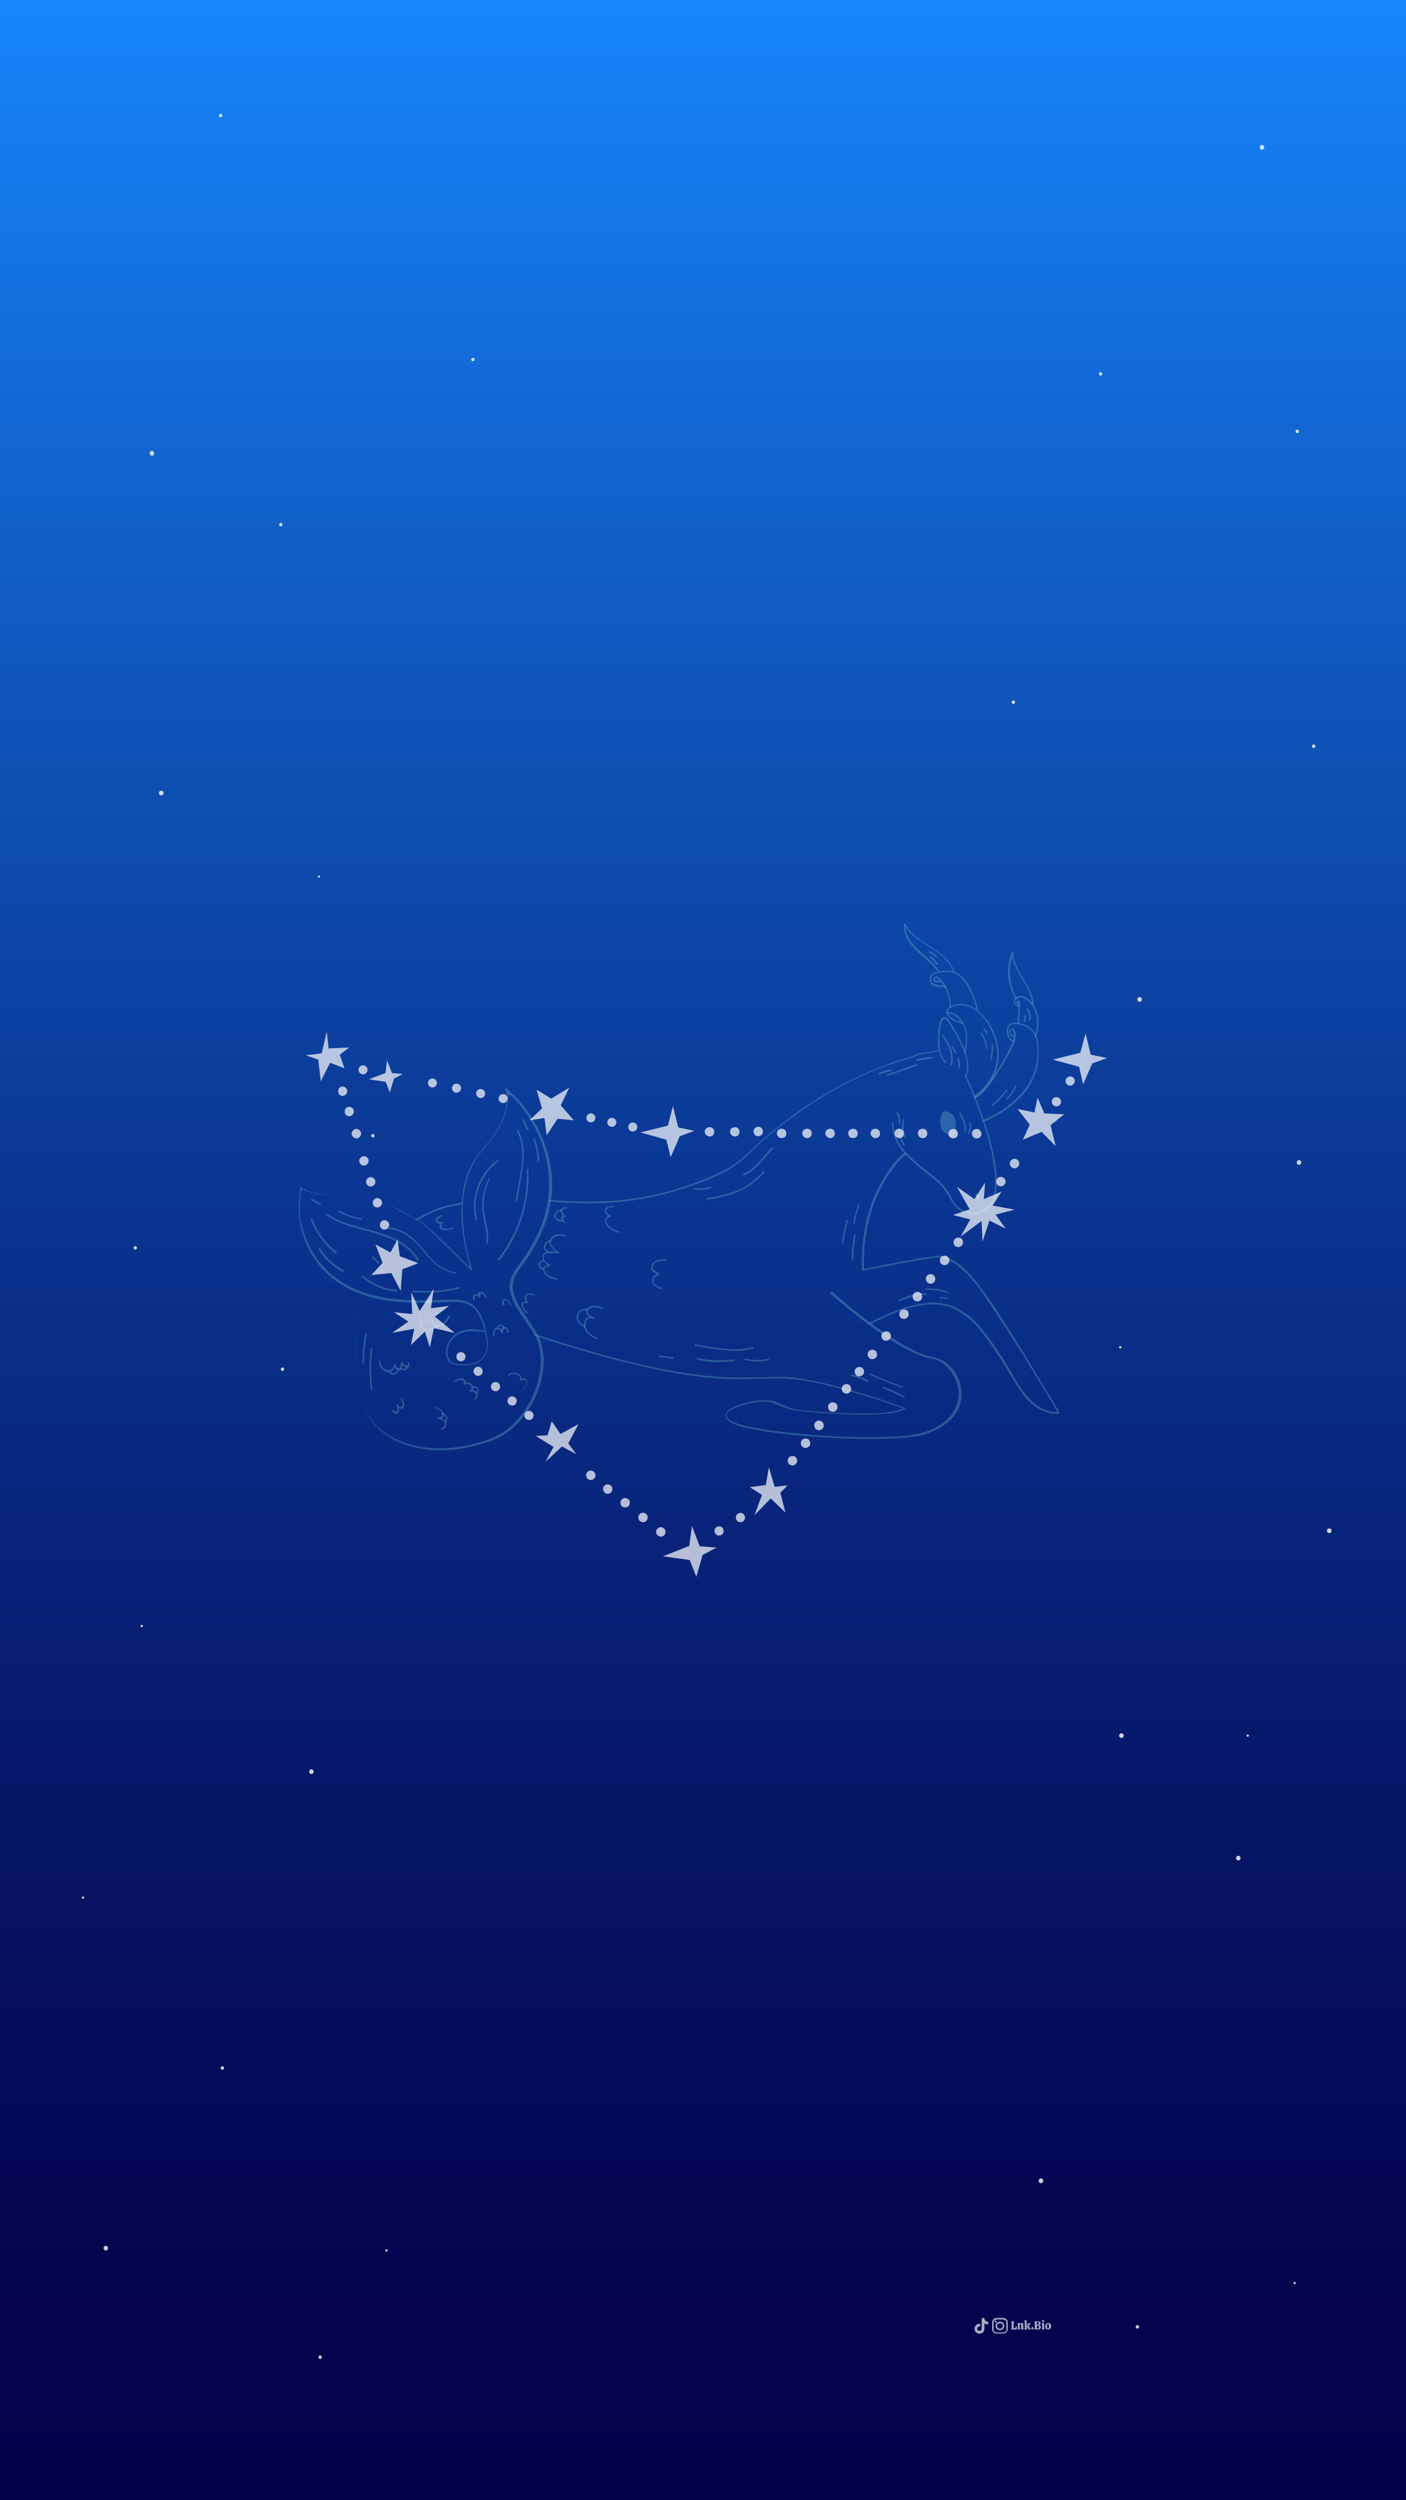 <?xml version="1.0" encoding="utf-8"?>
<!-- Generator: Adobe Illustrator 27.4.0, SVG Export Plug-In . SVG Version: 6.00 Build 0)  -->
<svg version="1.1" id="Layer_2_00000012470632741459707880000016248328295788498104_"
	 xmlns="http://www.w3.org/2000/svg" xmlns:xlink="http://www.w3.org/1999/xlink" x="0px" y="0px" viewBox="0 0 1080 1920"
	 style="enable-background:new 0 0 1080 1920;" xml:space="preserve">
<rect x="0" y="0" width="1080" height="1920" fill="#333333" stroke="none"/>
<style type="text/css">
	.st0{fill:url(#SVGID_1_);}
	.st1{opacity:0.8;}
	.st2{fill:#FFFFFF;}
	.st3{opacity:0.7;}
	.st4{fill:#F7F7F7;}
	.st5{opacity:0.5;}
	.st6{opacity:0.51;fill:#8BE6E0;enable-background:new    ;}
	.st7{opacity:0.51;}
	.st8{fill:#8BE6E0;}
</style>
<linearGradient id="SVGID_1_" gradientUnits="userSpaceOnUse" x1="-6294" y1="-1076" x2="-6294" y2="-2996" gradientTransform="matrix(-1 0 0 -1 -5754 -1076)">
	<stop  offset="0" style="stop-color:#1685FB"/>
	<stop  offset="0.252" style="stop-color:#1059C0"/>
	<stop  offset="0.501" style="stop-color:#0A328D"/>
	<stop  offset="0.716" style="stop-color:#061768"/>
	<stop  offset="0.89" style="stop-color:#040651"/>
	<stop  offset="1" style="stop-color:#030049"/>
</linearGradient>
<polygon class="st0" points="0,0 1080,0 1080,1920 0,1920 "/>
<g class="st1">
	<g>
		<path class="st2" d="M239.2,1362.3c2.3,0,2.3-3.6,0-3.6C236.9,1358.7,236.9,1362.3,239.2,1362.3L239.2,1362.3z"/>
	</g>
	<g>
		<path class="st2" d="M1021.1,1177.3c2.3,0,2.3-3.6,0-3.6C1018.7,1173.7,1018.7,1177.3,1021.1,1177.3L1021.1,1177.3z"/>
	</g>
	<g>
		<path class="st2" d="M169.5,90.1c1.7,0,1.7-2.7,0-2.7C167.7,87.4,167.7,90.1,169.5,90.1L169.5,90.1z"/>
	</g>
	<g>
		<path class="st2" d="M363.3,277.4c1.7,0,1.7-2.7,0-2.7S361.6,277.4,363.3,277.4L363.3,277.4z"/>
	</g>
	<g>
		<path class="st2" d="M778.4,540.6c1.7,0,1.7-2.7,0-2.7S776.7,540.6,778.4,540.6L778.4,540.6z"/>
	</g>
	<g>
		<path class="st2" d="M875.4,769.3c2.3,0,2.3-3.6,0-3.6C873.1,765.7,873.1,769.3,875.4,769.3L875.4,769.3z"/>
	</g>
	<g>
		<path class="st2" d="M996.5,332.6c1.7,0,1.7-2.7,0-2.7S994.8,332.6,996.5,332.6L996.5,332.6z"/>
	</g>
	<g>
		<path class="st2" d="M845.4,288.4c1.7,0,1.7-2.7,0-2.7S843.7,288.4,845.4,288.4L845.4,288.4z"/>
	</g>
	<g>
		<path class="st2" d="M969.4,114.9c2.3,0,2.3-3.6,0-3.6C967.1,111.3,967.1,114.9,969.4,114.9L969.4,114.9z"/>
	</g>
	<g>
		<path class="st2" d="M997.8,894.5c2.3,0,2.3-3.6,0-3.6S995.5,894.5,997.8,894.5L997.8,894.5z"/>
	</g>
	<g>
		<path class="st2" d="M81.3,1728.2c2.3,0,2.3-3.6,0-3.6S79,1728.2,81.3,1728.2L81.3,1728.2z"/>
	</g>
	<g>
		<path class="st2" d="M799.6,1676.5c2.3,0,2.3-3.6,0-3.6S797.3,1676.5,799.6,1676.5L799.6,1676.5z"/>
	</g>
	<g>
		<path class="st2" d="M860.5,1035.5c1.2,0,1.2-1.8,0-1.8S859.3,1035.5,860.5,1035.5L860.5,1035.5z"/>
	</g>
	<g>
		<path class="st2" d="M958.4,1333.7c1.2,0,1.2-1.8,0-1.8S957.2,1333.7,958.4,1333.7L958.4,1333.7z"/>
	</g>
	<g>
		<path class="st2" d="M861.4,1334.6c2.3,0,2.3-3.6,0-3.6C859.1,1331,859.1,1334.6,861.4,1334.6L861.4,1334.6z"/>
	</g>
	<g>
		<path class="st2" d="M951.2,1428.7c2.3,0,2.3-3.6,0-3.6S948.9,1428.7,951.2,1428.7L951.2,1428.7z"/>
	</g>
	<g>
		<path class="st2" d="M63.7,1458.1c1.2,0,1.2-1.8,0-1.8C62.5,1456.3,62.5,1458.1,63.7,1458.1L63.7,1458.1z"/>
	</g>
	<g>
		<path class="st2" d="M108.9,1249.5c1.2,0,1.2-1.8,0-1.8S107.7,1249.5,108.9,1249.5L108.9,1249.5z"/>
	</g>
	<g>
		<path class="st2" d="M1009.1,574.4c1.7,0,1.7-2.7,0-2.7C1007.4,571.7,1007.3,574.4,1009.1,574.4L1009.1,574.4z"/>
	</g>
	<g>
		<path class="st2" d="M873.7,1788.2c1.7,0,1.7-2.7,0-2.7S871.9,1788.2,873.7,1788.2L873.7,1788.2z"/>
	</g>
	<g>
		<path class="st2" d="M245,674c1.2,0,1.2-1.8,0-1.8C243.9,672.2,243.9,674,245,674L245,674z"/>
	</g>
	<g>
		<path class="st2" d="M994.4,1754.1c1.2,0,1.2-1.8,0-1.8C993.3,1752.3,993.3,1754.1,994.4,1754.1L994.4,1754.1z"/>
	</g>
	<g>
		<path class="st2" d="M296.8,1729.1c1.2,0,1.2-1.8,0-1.8C295.7,1727.3,295.7,1729.1,296.8,1729.1L296.8,1729.1z"/>
	</g>
	<g>
		<path class="st2" d="M123.9,610.8c2.3,0,2.3-3.6,0-3.6C121.5,607.2,121.5,610.8,123.9,610.8L123.9,610.8z"/>
	</g>
	<g>
		<path class="st2" d="M116.7,349.9c2.3,0,2.3-3.6,0-3.6C114.4,346.3,114.4,349.9,116.7,349.9L116.7,349.9z"/>
	</g>
	<g>
		<path class="st2" d="M217,1052.8c1.7,0,1.7-2.7,0-2.7S215.3,1052.8,217,1052.8L217,1052.8z"/>
	</g>
	<g>
		<path class="st2" d="M103.9,959.6c1.7,0,1.7-2.7,0-2.7C102.2,956.9,102.2,959.6,103.9,959.6L103.9,959.6z"/>
	</g>
	<g>
		<path class="st2" d="M170.8,1589.4c1.7,0,1.7-2.7,0-2.7S169.1,1589.4,170.8,1589.4L170.8,1589.4z"/>
	</g>
	<g>
		<path class="st2" d="M286.4,873.5c1.7,0,1.7-2.7,0-2.7C284.7,870.8,284.7,873.5,286.4,873.5L286.4,873.5z"/>
	</g>
	<g>
		<path class="st2" d="M215.7,404.2c1.7,0,1.7-2.7,0-2.7S214,404.2,215.7,404.2L215.7,404.2z"/>
	</g>
	<g>
		<path class="st2" d="M245.9,1811.5c1.7,0,1.7-2.7,0-2.7S244.2,1811.5,245.9,1811.5L245.9,1811.5z"/>
	</g>
</g>
<g id="Popular_Chips_00000176026500229163915900000010520131954761665435_" class="st3">
	<g>
		<g>
			<path class="st4" d="M776.8,1788.8c-0.1-0.1-0.1-0.2-0.1-0.3c0-0.1-0.1-0.2-0.1-0.3c0.2,0,0.4,0,0.4-0.1c0.1-0.1,0.1-0.2,0.1-0.3
				v-4.2c0-0.2,0-0.3-0.1-0.3c-0.1-0.1-0.2-0.1-0.4-0.1c0-0.1,0-0.2,0.1-0.3c0-0.1,0.1-0.2,0.1-0.3h2.2c0.1,0.1,0.2,0.3,0.2,0.6
				c-0.2,0-0.4,0-0.5,0.1s-0.1,0.2-0.1,0.3v4.5h0.3c0.4,0,0.8-0.1,1-0.4s0.3-0.7,0.3-1.2h0.6c0.1,0.1,0.2,0.2,0.2,0.5
				c0.1,0.3,0.1,0.5,0.1,0.8c0,0.4-0.1,0.7-0.2,0.9c-0.1,0.2-0.3,0.3-0.6,0.3L776.8,1788.8L776.8,1788.8z"/>
			<path class="st4" d="M786.4,1788.5c-0.1,0.1-0.2,0.2-0.5,0.2c-0.2,0-0.5,0.1-0.7,0.1c-0.3,0-0.5-0.1-0.6-0.1
				c-0.1-0.1-0.2-0.2-0.2-0.5v-2.8c0-0.2,0-0.4-0.1-0.5s-0.2-0.2-0.4-0.2s-0.5,0.1-0.6,0.3v2.7c0,0.2,0,0.3,0.1,0.4s0.2,0.1,0.4,0.1
				c0,0.2-0.1,0.3-0.2,0.5h-2c-0.1-0.1-0.2-0.3-0.2-0.5c0.2,0,0.3,0,0.4-0.1c0.1-0.1,0.1-0.2,0.1-0.4v-2.6c0-0.2,0-0.3-0.1-0.3
				c-0.1-0.1-0.2-0.1-0.5-0.1v-0.4c0.2-0.1,0.5-0.2,0.8-0.3c0.4-0.1,0.6-0.1,0.8-0.1c0.1,0,0.2,0,0.3,0.1s0.1,0.2,0.1,0.5
				c0.2-0.2,0.3-0.3,0.6-0.4c0.2-0.1,0.5-0.2,0.8-0.2c0.4,0,0.8,0.1,1,0.3c0.2,0.2,0.3,0.6,0.3,1.1v2.4c0,0.3,0.1,0.5,0.4,0.5
				L786.4,1788.5z"/>
			<path class="st4" d="M791.8,1788.5c0,0.1-0.1,0.2-0.2,0.3c-0.2,0.1-0.3,0.1-0.6,0.1s-0.6-0.1-0.8-0.2s-0.4-0.3-0.5-0.5
				s-0.2-0.4-0.4-0.7c-0.1-0.3-0.2-0.5-0.3-0.7s-0.2-0.3-0.4-0.3v1.4c0,0.2,0,0.3,0.1,0.4s0.2,0.1,0.4,0.1c0,0.2-0.1,0.3-0.2,0.5h-2
				c-0.1-0.1-0.2-0.3-0.2-0.5c0.2,0,0.3,0,0.4-0.1c0.1-0.1,0.1-0.2,0.1-0.4v-4.9c0-0.2,0-0.3-0.1-0.3c-0.1-0.1-0.2-0.1-0.5-0.1v-0.4
				c0.2-0.1,0.5-0.2,0.8-0.3c0.3-0.1,0.6-0.1,0.8-0.1c0.1,0,0.2,0,0.3,0.1s0.1,0.2,0.1,0.3v4l1-1c0.1-0.1,0.2-0.2,0.2-0.3
				c0-0.1-0.1-0.2-0.2-0.2c-0.1-0.1-0.2-0.1-0.4-0.1c0-0.1,0-0.2,0-0.3c0-0.1,0.1-0.2,0.2-0.2h2c0.1,0.1,0.2,0.3,0.2,0.6
				c-0.1,0-0.3,0-0.3,0.1c-0.1,0-0.2,0.1-0.2,0.2l-1.4,1.3c0.2,0,0.4,0.1,0.6,0.2c0.2,0.1,0.3,0.3,0.4,0.5c0.1,0.3,0.2,0.4,0.2,0.4
				c0.2,0.4,0.4,0.6,0.4,0.7c0.1,0.1,0.2,0.2,0.4,0.3L791.8,1788.5z"/>
			<path class="st4" d="M793.7,1788.6c-0.2,0.2-0.4,0.2-0.6,0.2c-0.3,0-0.5-0.1-0.7-0.2c-0.2-0.2-0.2-0.4-0.2-0.6
				c0-0.3,0.1-0.5,0.2-0.7c0.2-0.2,0.4-0.2,0.7-0.2s0.5,0.1,0.6,0.2c0.2,0.2,0.2,0.4,0.2,0.7S793.8,1788.5,793.7,1788.6z"/>
			<path class="st4" d="M796.2,1788.8c-0.7,0-1.2,0-1.6,0c-0.1-0.2-0.2-0.4-0.2-0.6c0.2,0,0.3,0,0.4-0.1c0.1-0.1,0.1-0.2,0.1-0.3
				v-4.2c0-0.2,0-0.3-0.1-0.3c-0.1-0.1-0.2-0.1-0.4-0.1c0-0.2,0.1-0.4,0.2-0.6c0.3,0,0.8,0,1.5,0c0.3,0,0.5,0,0.6,0
				c0.9,0,1.6,0.2,2,0.4c0.4,0.3,0.6,0.7,0.6,1.1c0,0.3-0.1,0.6-0.3,0.9c-0.2,0.2-0.5,0.4-0.9,0.6c0.5,0.1,0.9,0.3,1.1,0.5
				c0.2,0.2,0.3,0.6,0.3,1c0,1.2-0.9,1.8-2.7,1.8C796.7,1788.8,796.5,1788.8,796.2,1788.8z M797.9,1784.2c0-0.3-0.1-0.6-0.3-0.8
				c-0.2-0.2-0.5-0.3-0.8-0.3c-0.2,0-0.3,0-0.4,0v2.1c0.1,0,0.2,0,0.3,0C797.5,1785.2,797.9,1784.9,797.9,1784.2z M798.1,1787.1
				c0-0.4-0.1-0.7-0.3-0.9c-0.2-0.2-0.5-0.3-1-0.3h-0.3v2.3c0.2,0,0.3,0,0.4,0C797.7,1788.2,798.1,1787.8,798.1,1787.1z"/>
			<path class="st4" d="M802,1787.8c0,0.2,0,0.3,0.1,0.4s0.2,0.1,0.4,0.1c0,0.2-0.1,0.4-0.2,0.5h-2c-0.1-0.1-0.2-0.3-0.2-0.5
				c0.2,0,0.3,0,0.4-0.1c0.1-0.1,0.1-0.2,0.1-0.4v-2.6c0-0.2,0-0.3-0.1-0.4s-0.2-0.1-0.5-0.1v-0.4c0.1-0.1,0.4-0.2,0.7-0.3
				c0.3-0.1,0.6-0.1,0.9-0.1c0.1,0,0.2,0,0.3,0.1s0.1,0.2,0.1,0.3V1787.8L802,1787.8z M801.9,1783c-0.2,0.2-0.4,0.2-0.6,0.2
				s-0.5-0.1-0.6-0.2c-0.2-0.1-0.2-0.4-0.2-0.6s0.1-0.4,0.2-0.6c0.2-0.2,0.4-0.2,0.6-0.2s0.5,0.1,0.6,0.2c0.2,0.2,0.2,0.4,0.2,0.6
				C802.1,1782.7,802.1,1782.9,801.9,1783z"/>
			<path class="st4" d="M803.5,1788.3c-0.4-0.4-0.6-1-0.6-1.8c0-0.6,0.1-1,0.3-1.4s0.5-0.7,0.8-0.9c0.3-0.2,0.7-0.3,1.2-0.3
				c0.4,0,0.8,0.1,1.1,0.3c0.3,0.2,0.6,0.5,0.8,0.8c0.2,0.4,0.3,0.8,0.3,1.3s-0.1,1-0.3,1.4s-0.5,0.7-0.8,0.9
				c-0.3,0.2-0.7,0.3-1.2,0.3C804.4,1788.9,803.9,1788.7,803.5,1788.3z M805.6,1787.9c0.1-0.2,0.1-0.7,0.1-1.3c0-0.5,0-1-0.1-1.3
				c0-0.3-0.1-0.5-0.2-0.6c-0.1-0.1-0.2-0.2-0.4-0.2s-0.4,0.1-0.5,0.4c-0.1,0.2-0.2,0.7-0.2,1.3c0,0.5,0,0.9,0.1,1.2
				c0,0.3,0.1,0.5,0.2,0.6c0.1,0.1,0.2,0.2,0.4,0.2C805.3,1788.2,805.5,1788.1,805.6,1787.9z"/>
		</g>
	</g>
	<g>
		<path class="st4" d="M774.1,1786.1c0,0.8,0,1.6,0,2.3c0,0.5,0,0.9-0.2,1.3c-0.5,1.3-1.4,2-2.8,2.3c-0.1,0-0.2,0-0.4,0
			c-1.8,0-3.5,0-5.2,0c-1.4,0-3-1-3.3-2.7c0-0.2-0.1-0.5-0.1-0.7c0-1.7,0-3.4,0-5.1c0-0.6,0.1-1.1,0.4-1.6c0.6-1.2,1.6-1.8,3-1.9
			c1.3,0,2.7,0,4,0c0.4,0,0.8,0,1.2,0c1.6,0,3,1.2,3.3,2.8c0,0.3,0.1,0.6,0.1,0.8C774.1,1784.5,774.1,1785.3,774.1,1786.1
			L774.1,1786.1z M773,1786.1C773,1786.1,773.1,1786.1,773,1786.1c0-0.8,0-1.6,0-2.4c0-0.2,0-0.3,0-0.4c-0.1-1-0.7-1.7-1.6-2
			c-0.3-0.1-0.5-0.1-0.8-0.1c-1.7,0-3.3,0-5,0c-0.2,0-0.4,0-0.5,0.1c-0.9,0.2-1.5,0.7-1.8,1.6c-0.1,0.2-0.1,0.4-0.1,0.7
			c0,0.4,0,0.7,0,1.1c0,1.1,0,2.3,0,3.4c0,0.3,0,0.6,0,0.9c0.1,0.7,0.4,1.2,0.9,1.7c0.5,0.3,1,0.5,1.6,0.5c1.6,0,3.2,0,4.9,0
			c0.1,0,0.2,0,0.2,0c1-0.1,1.9-0.7,2.2-1.7c0.1-0.2,0.1-0.5,0.1-0.8C773,1787.7,773,1786.9,773,1786.1z"/>
		<path class="st4" d="M771.4,1786.1c0,1.6-1.3,3.3-3.3,3.3c-1.9,0-3.3-1.5-3.3-3.3c0-1.9,1.5-3.3,3.3-3.3
			C770.1,1782.8,771.4,1784.4,771.4,1786.1z M768.1,1788.3c1.1,0,2.2-0.8,2.2-2.2c0-1.2-1-2.2-2.2-2.2c-0.9,0-2.2,0.8-2.2,2.2
			C765.9,1787.4,767,1788.3,768.1,1788.3z"/>
		<path class="st4" d="M765.5,1782.9c0,0.4-0.3,0.7-0.7,0.7s-0.7-0.2-0.7-0.7c0-0.4,0.3-0.7,0.7-0.8
			C765.2,1782.1,765.5,1782.5,765.5,1782.9z"/>
	</g>
	<path class="st4" d="M759.1,1785c-1,0-2-0.3-2.9-0.9v4.2c0,2.1-1.7,3.8-3.8,3.8s-3.8-1.7-3.8-3.8s1.7-3.8,3.8-3.8
		c0.2,0,0.4,0,0.5,0v2.1c-0.9-0.3-1.9,0.2-2.2,1.1s0.2,1.9,1.1,2.2c0.9,0.3,1.9-0.2,2.2-1.1c0-0.2,0.1-0.4,0.1-0.5v-8.2h2.1
		c0,0.2,0,0.4,0,0.5l0,0c0.1,0.8,0.6,1.5,1.3,1.9c0.5,0.3,1,0.5,1.6,0.5L759.1,1785L759.1,1785L759.1,1785z"/>
</g>
<g>
	<g class="st5">
		<g>
			<path class="st6" d="M742.2,825.7c3.4,7.4,6.5,15.1,9.4,22.8c5.5,14.9,10.6,30,13,45.6c1,6.7,1.7,13.9,0.7,20.6
				c-1,6.5-3.6,13-9.8,16.1c-4.1,1.9-8.9,2.2-13.2,1c-2.2-0.7-4.1-1.7-6-2.9c-2.4-1.7-3.8-4.1-5.5-6.7c-2.9-4.8-5.5-9.8-9.8-13.7
				c-2.2-1.9-4.3-3.6-6.7-5.5c-6.7-5.5-13.7-10.8-19.4-17.3c-4.3-4.6-7.7-10.3-9.1-16.6c-0.5-2.4-0.7-5-0.5-7.4
				c0-0.7,1.2-0.5,1.2,0.2c-0.7,4.8,1,9.6,3.1,13.9c1.2,2.2,2.2,4.1,3.6,6c5,6.5,11.8,11.8,18,16.8c5.3,4.3,11.3,8.4,15.4,14.2
				c1.7,2.4,3.1,5,4.6,7.4c1.4,2.6,2.9,5.5,5.5,7.2c3.8,2.9,8.9,4.3,13.7,3.4c15.8-2.4,14.9-22.8,13.2-34.6
				c-1.9-15.4-6.7-30.2-12-44.6c-2.2-5.8-4.3-11.5-6.7-17c-1.2-2.9-2.6-5.8-3.8-8.6c0-0.2,0-0.2-0.2-0.5
				C740.8,825.5,741.8,825,742.2,825.7L742.2,825.7z"/>
		</g>
		<g>
			<path class="st6" d="M741.3,825.5c1-1,1.4-2.9,1.4-4.3c0.7-5.8-1.4-11.8-3.6-17c-2.2-5-4.8-9.8-7.7-14.6c-1.2-2.2-2.6-4.1-4.1-6
				c-0.2-0.2-0.5-0.5-0.7-0.7c-4.6-3.6-5,15.4-5,16.6c0,4.3,0.5,8.9,2.6,12.7c0.5,1,1.7,2.4,2.4,2.9s0.2,1.4-0.5,1
				c-1-0.5-1.9-1.7-2.4-2.6c-1.9-2.9-2.6-6.7-3.1-10.1c-0.5-5.8-0.2-12,1.2-17.8c0.5-1.7,1.4-4.8,3.8-4.6c1.2,0,2.2,1,2.6,1.7
				c3.6,4.6,6.5,10.1,9.1,15.1c3.4,6.5,6.5,13.9,6.5,21.4c0,2.2-0.2,5.3-1.9,7C741.5,826.9,740.6,826.2,741.3,825.5L741.3,825.5z"/>
		</g>
		<g>
			<path class="st6" d="M279,994c-2.4,9.1-3.8,18.2-4.6,27.6c-0.7,8.6-1.4,17.3-1.4,25.9c0,15.4,2.9,31.4,13,43.7
				c9.8,12.2,25.2,18.5,40.6,20.4c16.8,2.2,34.1-1,49.7-6.7c14.2-5,25-17.3,31.7-30.2c4.1-8.2,6.7-16.8,7.2-25.9
				c0.5-7.4-0.5-15.4-3.6-22.1c-1.9-3.8-4.8-7.4-7.2-11c-2.4-3.6-4.6-7-7-10.6c-2.2-3.4-3.6-6.7-4.8-10.6c-1.2-3.6-1.7-7.4-0.5-11.3
				c1-3.8,3.1-7.2,5.5-10.3c2.6-3.6,5.3-7.4,7.7-11.3c4.6-7.2,8.4-14.9,11.3-22.8c6-16.6,6.7-34.3,2.4-51.4
				c-3.8-15.6-11.8-30-22.3-42c-2.9-3.1-6-6.2-9.1-8.9c0.2-0.2,0.5-0.5,1-0.7c0.5,0.7,0.7,1.2,1.4,1.4c-0.2,0.2-0.5,0.5-1,0.7
				c-0.5-0.5-1-1-1.4-1.4c0.2-0.2,0.7-0.5,1-0.7c0.2,0.7,0.5,1.2,0.7,1.7s0.5,1,0.7,1.2c0,0.2,0.7,1,0.5,0.7c-0.5-0.5-1-1.4-1.4-1.9
				c-0.5-0.5-0.7-1-1.2-1.2c0.2-0.2,0.7-0.5,1-0.7c2.9,8.2,0.5,16.8-2.6,24.5c-3.6,9.1-10.1,16.3-16.3,24
				c-6.5,7.9-10.6,17-12.7,26.9c-2.2,9.8-2.2,19.9-1.4,29.8c1,11.5,3.1,22.8,6.7,33.6c0.2,0.7-0.7,1-1,0.5c-0.5-0.5-0.7-1-1.2-1.4
				c-0.5-0.7,0.5-1.2,1-0.7s0.7,1,1.2,1.4s-0.5,1.2-1,0.7c-5.3-4.3-10.1-9.4-14.9-14.2c-6.2-6-12.5-12-18.7-18
				c-1.4-1.4-3.1-2.9-4.8-4.1c-3.1-1.9-6.5-3.8-9.8-5.5c-4.6-2.4-9.1-4.8-13.7-7c-6.2-2.6-13-4.3-19.7-5.5c-4.3-1-8.6-1.7-13-2.2
				c-4.6-0.7-8.9-0.7-13.4-0.7c-4.1,0-7.9-0.2-12-1.2c-1.9-0.5-3.8-1-5.5-1.7c-1.9-0.7-3.6-2.2-5.5-2.9c0.2-0.2,0.5-0.2,0.7-0.5
				c0,0.5-0.2,0.7-1,0.2c0.2,0,0.7-0.2,1-0.2c-0.5,6.2-1.2,12.7-1,19c0.2,5.8,1.4,11.5,3.4,17c2.6,7.7,6.5,15.1,11.5,21.6
				c11.5,15.1,29.5,23.5,47.8,27.1c12,2.2,24.5,2.6,36.7,2.4c6,0,12.2-0.5,18.2-0.5c5,0,10.3,0.7,14.4,3.4c4.1,2.9,7,7.7,8.6,12.2
				c1.9,4.8,2.9,9.8,3.4,14.9c0.5,5.3,0.5,10.8-3.4,14.9c-3.1,3.4-7.9,4.8-12.2,5c-2.2,0.2-4.6,0-6.7,0c-2.4-0.2-4.3-0.5-6.2-1.9
				c-3.8-3.1-3.8-9.4-2.2-13.7c1.7-4.3,5-8.2,9.4-10.1c4.1-1.7,8.4-2.2,12.7-1.7c2.2,0.2,4.3,0.5,6.5,0.7c0.7,0,0.5,1.2-0.2,1.2
				c-8.6-1.2-18.5-1.7-24.7,5.8c-1.7,2.2-3.1,4.8-3.4,7.7c-0.5,2.9,0,6.7,2.2,8.9c1.9,1.9,4.3,2.2,7,2.2c2.4,0.2,4.6,0.2,7,0
				c5.3-0.5,10.3-2.9,12.5-7.9c2.2-4.8,1.2-11,0.2-16.1c-1-5-2.6-9.8-5.3-14.2c-1.4-2.4-2.9-4.6-5-6c-2.2-1.4-4.6-2.4-7.2-2.9
				c-5.5-1.2-11.3-0.5-16.8-0.2c-6,0.2-11.8,0.2-17.8,0.2c-11.3-0.2-22.6-1-33.6-3.6c-16.3-4.1-31.9-12.5-42.2-25.7
				c-4.6-5.8-8.2-12.2-10.8-19c-1.7-4.6-3.1-9.4-3.8-14.2c-1-5.8-1-11.5-0.5-17.3c0.2-2.9,0.5-5.8,0.7-8.6c0-0.5,0.7-0.7,1-0.2
				c0.5,0.5,1,1.7,0,2.2c-1.2,0.5-1.2-1.2-1-1.7c0-0.2,0.5-0.5,0.7-0.5c1.4,0.5,2.4,1.2,3.8,1.9c1.9,1,3.8,1.9,6,2.4
				c3.8,1,7.9,1.4,11.8,1.4c3.6,0.2,7.2,0.2,10.8,0.5c3.8,0.2,7.9,1,11.8,1.7c7.4,1.2,15.1,2.9,22.3,5.5c4.6,1.7,9.1,3.8,13.4,6.2
				c3.8,2.2,7.9,4.3,11.8,6.5c1.7,1,3.1,2.2,4.6,3.4c6.2,5.5,12,11.3,18,17c5.8,5.5,11.3,11.5,17.5,16.6c-0.2,0.2-0.5,0.5-1,0.7
				c-0.5-0.5-0.7-1-1.2-1.4c0.2-0.2,0.7-0.5,1-0.7c0.5,0.5,0.7,1,1.2,1.4c-0.2,0.2-0.7,0.2-1,0.5c-3.1-9.4-5.3-19.2-6.5-29
				c-1.2-9.6-1.4-19.7-0.2-29.3c1.2-9.4,4.1-18.7,9.4-26.6c5.3-8.4,12.7-15.1,17.8-23.8c2.6-4.6,4.6-9.4,5.8-14.4
				c1.2-5,1.7-10.6,0-15.6c-0.2-0.5,0.5-1,1-0.7c0.7,0.7,4.3,3.6,2.9,5c-1.7,1.7-3.6-3.6-3.8-4.3c-0.2-0.5,0.5-1,1-0.7
				c0.5,0.5,1.2,1.2,1.7,1.7s-0.5,1.2-1,0.7c-0.7-0.5-1.2-1-1.7-1.7c-0.2-0.5,0.2-1.2,1-0.7c25.2,21.8,39.8,57.1,33.1,90.2
				c-3.4,17.3-12,32.9-22.3,46.8c-2.9,3.8-5.5,7.4-6.2,12.2c-0.7,4.6,0.7,8.6,2.4,13c1.7,4.1,4.1,7.4,6.5,11c2.6,3.8,5,7.9,7.7,11.8
				c9.4,13,8.4,31.2,3.1,45.6c-5,14.4-14.6,27.8-27.8,35.8c-7,4.1-14.9,6.2-22.6,8.2c-8.2,1.9-16.8,3.1-25.2,3.1
				c-15.6,0-31.9-4.1-44.2-13.9c-12.2-9.8-18.5-24.7-20.2-40.1c-1-7.9-0.7-15.8-0.2-23.8c0.5-9.4,1.2-18.7,2.6-28.1
				c0.7-4.6,1.7-9.1,2.9-13.7C278.1,993,279.3,993.2,279,994L279,994z"/>
		</g>
		<g>
			<path class="st6" d="M354.4,924.8c-6.2,1.2-12.5,2.6-18.5,4.8c-5.5,1.9-10.6,4.8-15.6,7.4c-0.7,0.5-1.4-0.7-0.7-1
				c5-2.9,10.3-5.5,15.8-7.7c6.2-2.2,12.5-3.6,19-4.8C355.1,923.6,355.4,924.8,354.4,924.8L354.4,924.8z"/>
		</g>
		<g>
			<path class="st6" d="M720.4,807.2c-2.6,0.7-5.3,1.2-7.9,1.7c-2.6,0.5-5.5,0.5-7.9,1.7c-1.2,0.5-2.4,1.2-3.6,1.4
				c-1.2,0.5-2.6,0.7-3.8,1.2c-2.4,0.7-4.8,1.4-7.2,2.2c-9.6,3.1-19.2,6.7-28.3,11c-18.5,8.4-36.2,19-52.6,31.2
				c-8.4,6.2-17,12.7-24.7,19.9c-8.2,7.7-15.6,15.6-25.4,21.1c-9.6,5.5-20.2,9.4-30.7,13c-10.6,3.6-21.6,6.7-32.6,8.6
				c-21.6,4.1-43.7,4.6-65.8,3.1c-2.6-0.2-5.5-0.5-8.2-0.7c-0.7,0-0.5-1.2,0.2-1.2c22.1,1.9,44.4,1.9,66.2-1.2
				c11-1.7,22.1-4.1,32.6-7.4c10.8-3.4,21.6-7.4,31.9-12.2c5-2.4,9.6-5,14.2-8.4c4.6-3.6,8.6-7.7,13-11.5c7.4-7.2,15.6-13.9,24-20.2
				c15.8-12.2,32.9-22.8,51.1-31.7c9.1-4.3,18.2-8.4,27.8-11.8c4.8-1.7,9.8-3.4,14.6-4.8c1.2-0.2,2.4-0.7,3.6-1
				c1.4-0.5,2.4-1.2,3.8-1.7c2.2-1,4.8-1,7.2-1.4c2.9-0.5,5.5-1,8.4-1.7C720.6,805.8,721.1,807,720.4,807.2L720.4,807.2z"/>
		</g>
		<g>
			<path class="st6" d="M639.3,992c9.6,8.6,19.7,16.8,30.2,24.5c8.6,6.2,17.3,12.2,26.6,17.5c4.1,2.2,8.2,4.3,12.5,5.8
				c1.9,0.7,3.8,1.4,6,1.9c1.7,0.5,3.4,0.5,5,1.2c15.1,4.6,23,23.8,17,37.9c-4.3,10.3-14.6,16.8-25,20.2c-5.8,1.9-12,2.6-18.2,3.1
				c-19.2,1.4-38.4,1-57.6-0.2c-18.7-1.2-37.7-2.6-56.2-6.2c-5.3-1-11-2.2-16.1-4.3c-2.4-1.2-5.5-2.9-6-5.8
				c-0.5-2.6,1.7-4.6,3.8-5.8c5-3.1,11.3-4.8,17.3-5.8c2.4-0.5,4.8-0.5,7.2-0.7c2.6,0,5,0,7.7,0.5c2.6,0.5,4.8,1.9,7.2,2.9
				c2.6,1,5.3,1.9,7.7,2.9c0.7,0.2,1.4,0.5,2.2,0.7c1.2,0.2,2.6,0.2,3.8,0.5c6.7,0.7,13.7,1.2,20.4,1.7c9.4,0.7,18.7,1,28.3,1
				c8.2,0,16.6-0.2,24.5-1.9c2.4-0.5,5-1.2,7.2-2.6c0,0.2,0,0.7,0,1c-14.6-5.5-29.8-10.1-44.9-14.4c-11.5-3.1-23.3-6.2-35-7.9
				c-7.2-1-14.2-1.4-21.4-1.2c-11,0.2-22.1,0.7-33.1,0.5c-17.5-0.7-34.8-3.1-51.8-6.5c-28.8-5.8-57.1-13.7-85-22.6
				c-4.3-1.4-8.9-2.9-13.2-4.3c-0.7-0.2-0.5-1.4,0.2-1.2c29.5,9.6,59.5,18.7,89.8,25.2c18.2,3.8,36.7,7,55.4,7.9
				c11.5,0.7,23,0.2,34.3,0c6-0.2,11.8-0.5,17.8,0.2c11.5,1.2,22.8,3.8,34.1,6.7c17.5,4.6,35,10.1,52.1,16.3c0.2,0,0.5,0.2,1,0.2
				c0.5,0.2,0.5,0.7,0,1c-2.2,1.4-4.6,2.2-7,2.6c-3.4,0.7-7,1.2-10.6,1.4c-8.9,0.7-18,0.7-26.9,0.2c-13.4-0.5-26.9-1.4-40.1-2.9
				c-1.7-0.2-3.6-1-5.3-1.4c-2.6-1-5.5-1.9-8.2-3.1c-2.4-1-4.3-1.9-7-2.2c-5.8-0.5-11.3,0.2-16.6,1.7c-3.4,1-6.7,1.9-9.8,3.4
				c-1.9,1-5.5,2.6-5.5,5.3c0.2,2.6,3.6,4.3,5.8,5.3s4.6,1.7,6.7,2.2c7,1.9,14.2,2.9,21.4,4.1c9.4,1.2,18.5,2.2,27.8,3.1
				c19.9,1.7,39.8,2.6,59.8,1.9c16.3-0.5,33.8-1.2,46.8-12.5c7-6,11-14.6,9.8-23.8c-1-7.7-5.3-15.1-11.5-19.9
				c-2.9-2.2-6-3.6-9.6-4.1c-3.8-0.7-7.4-1.9-11-3.4c-8.9-3.8-17.3-8.9-25.4-14.4c-13.7-9.4-26.6-19.7-39.1-30.5
				c-0.7-0.7-1.4-1.2-2.2-1.9C637.8,992.5,638.8,991.6,639.3,992L639.3,992z"/>
		</g>
		<g>
			<path class="st6" d="M695.9,886.4c-4.3,3.4-8.2,8.2-11.3,12.7c-8.6,12-14.4,25.9-17.8,40.3c-2.6,11.8-3.6,23.8-3.1,35.8
				c-0.2-0.2-0.5-0.5-0.7-0.5c11-2.2,22.1-4.6,33.4-6.5c5-1,10.3-2.2,15.6-2.6c2.4-0.2,4.6-1,7-1.2c12.7-0.7,23.5,10.6,30.7,19.7
				c8.2,9.8,14.9,20.9,21.8,31.4c6.7,10.3,13.2,20.6,19.4,31c7.7,12.5,15.1,25,22.6,37.4c0,0.2,0.2,0.5,0.2,0.5c0.2,0.2,0,0.7-0.2,1
				c-1.9,0.5-4.1,0.2-6,0c-5.3-1-10.1-3.4-14.2-6.7c-7.4-6-12.2-14.4-17-22.6c-5-8.4-10.3-16.8-15.8-24.7
				c-4.1-5.8-8.4-11.3-13.4-16.3c-2.6-2.6-5.5-4.6-8.4-6.7c-6-4.1-12.7-6.5-20.2-6.7c-14.9-0.5-29.5,5.3-42.5,11.5
				c-2.6,1.2-5,2.4-7.7,3.8c-0.7,0.2-1.4-0.7-0.7-1c14.2-7.4,29.8-14.4,46.1-15.6c7.9-0.5,16.1,1,23,5c2.4,1.4,4.6,2.9,7,4.6
				c4.6,3.4,8.4,7.9,11.8,12.2c5.3,6.7,10.3,13.9,14.9,21.1c2.9,4.6,5.8,9.1,8.4,13.9c2.6,4.6,5.3,9.1,8.6,13.2
				c4.3,5.3,9.8,10.1,16.3,12.5c1.9,0.7,3.8,1.2,6,1.2c1.2,0,2.2,0,3.1,0c0,0,0.5,0,0.2,0c0,0.2-0.2,0.5-0.2,1
				c-6-10.3-12.2-20.6-18.5-30.7c-6-9.8-12.2-19.7-18.5-29.5c-6.7-10.6-13.7-21.4-20.9-31.7c-5.8-8.2-12.2-16.3-20.4-22.1
				c-4.1-2.9-8.9-5.3-13.9-5.5c-2.6-0.2-5.3,0.5-7.9,1c-4.1,0.7-7.9,1.2-12,1.9c-12.5,2.4-24.7,4.8-37.2,7.2c-0.2,0-0.5,0-0.7,0.2
				c-0.2,0-0.7-0.2-0.7-0.5c-0.7-19.4,2.2-39.4,9.8-57.4c4.6-10.3,10.6-20.2,18.2-28.6c1.4-1.4,2.9-2.9,4.3-4.1
				C695.7,885,696.4,886,695.9,886.4L695.9,886.4z"/>
		</g>
		<g>
			<path class="st6" d="M748.2,841.6c3.4-2.2,6.2-5.3,8.9-8.4c5.5-6.7,8.9-15.1,8.9-24c0-6-1.7-11.8-4.1-17
				c-1.7-3.6-3.6-7.4-6.2-10.6c-5.8-6.7-14.6-12.2-23.5-8.6c-2.4,1-4.6,1.7-4.1,4.6c0.7,4.6,7.4,6.5,11,7.4c0.7,0.2,0.5,1.4-0.2,1.2
				c-3.8-1.2-9.6-2.9-11.5-7c-0.7-1.4-0.7-3.4,0.2-4.8c1-1.2,2.9-1.9,4.3-2.4c2.4-1,5.3-1.2,7.9-1c4.8,0.5,9.1,3.1,12.7,6.2
				c1.9,1.7,3.8,3.6,5.5,5.8c3.8,5.5,7,12.2,8.4,19c2.2,10.1,0,20.2-5.5,28.8c-3.1,4.6-7,9.1-11.8,12
				C748.2,843,747.5,842,748.2,841.6L748.2,841.6z"/>
		</g>
		<g>
			<path class="st6" d="M727.1,778.2c-0.7,0-0.7-1,0-1.2c0.2,0,0.7,0,1,0c1.4,0.2,2.9,0.7,4.3,1.2c5.3,2.4,8.4,7.2,9.8,12.7
				c1.2,5.5,0.7,11.5-0.2,17c-0.2,0.7-1.2,0.5-1.2-0.2c1.4-7.4,2.2-16.3-2.2-22.8c-2.2-3.1-5.3-5.5-9.1-6.5
				c-0.5-0.2-1.2-0.2-1.7-0.2C727.4,778.2,727.4,778.2,727.1,778.2c0-0.2-0.2-1.2,0.2-1.2C728.1,777.2,727.8,778.4,727.1,778.2
				L727.1,778.2z"/>
		</g>
		<g>
			<path class="st6" d="M750.2,775.8c-1.7-7.7-4.8-16.1-9.6-22.3c-1.7-2.2-3.6-4.1-6-5.5c-2.9-1.7-6-1.7-9.4-1.4
				c-3.6,0.2-10.3,0.5-9.8,5.5c0,0.7,0.2,1.4,0.5,2.2c0.5,1.2,2.2,1.7,3.4,1.9c2.2,0.5,4.3,0.5,6.5,0.5c0.7,0,1,1.2,0,1.2
				c-3.4,0.2-10.3,0.5-11.3-3.8c-0.2-1.4-0.5-2.9,0-4.1c0.7-1.9,2.4-2.9,4.3-3.4c3.6-1,7.9-1.4,11.5-1c2.9,0.2,5.3,1.7,7.4,3.4
				c4.8,3.8,7.7,9.6,10.1,15.1c1.4,3.8,2.9,7.7,3.6,11.5C751.4,776,750.2,776.5,750.2,775.8L750.2,775.8z"/>
		</g>
		<g>
			<path class="st6" d="M722.8,754.4c-1.7,0-4.8,0.5-6-1c-1-1,0.5-2.9,1.7-3.4c2.4-1,5,2.6,6.2,4.3c2.4,3.4,4.1,7.2,4.8,11.3
				c0.5,2.4,1,4.8,1.2,7.4c0,0.7-1.2,1-1.2,0c-0.2-6-1.9-12.5-5.5-17.3c-0.7-1.2-4.3-6.5-6-3.8c-0.2,0.2-0.5,0.5-0.2,0.7
				c0.2,0.2,1.4,0.2,1.7,0.5c1,0,1.9,0,3.1,0C723.3,753.2,723.5,754.4,722.8,754.4L722.8,754.4z"/>
		</g>
		<g>
			<path class="st6" d="M755,860c3.8-1.4,7.7-3.4,11.3-5.5c7.7-4.6,14.9-10.3,20.4-17.3c7-8.9,10.6-19.4,10.1-30.7
				c0-1.7-0.5-3.6-0.5-5.3c0-1.2-0.2-2.6-0.7-3.8c-1.4-5-5.3-8.6-10.3-10.1c-3.6-1.2-10.3-2.2-10.8,3.4c-0.2,3.4,1,7,4.1,8.4
				c0.7,0.2,0.2,1.4-0.5,1c-3.4-1.7-4.8-5-4.8-8.6c0-2.6,1.2-5,3.8-5.8c2.6-1,5.8-0.2,8.4,0.5c2.6,0.7,5.3,2.2,7.2,4.3
				c2.6,2.6,4.3,6.5,4.6,10.3c0.5,4.8,0.7,9.6,0.2,14.6c-0.7,5.8-2.6,11.3-5.5,16.3c-5,8.9-12.7,16.1-21.1,21.6
				c-4.8,3.1-10.1,6.2-15.4,8.2C754.5,861.5,754.2,860.3,755,860L755,860z"/>
		</g>
		<g>
			<path class="st6" d="M779.4,796.9c-1.4-0.5-3.1-1.2-3.8-2.9c-0.7-1.4,0-5,2.4-4.1c2.4,1.2,2.4,4.1,2.2,6.2
				c-0.7,6-4.3,11.5-7.2,16.8c-3.4,6-7,11.8-10.8,17.3c-3.4,4.8-7.4,10.6-13,13c-0.7,0.2-1-0.7-0.5-1.2c4.1-1.9,7.2-5.8,9.8-9.1
				c3.6-4.6,6.7-9.6,9.8-14.6c2.6-4.3,5-8.4,7.2-13c1.4-2.6,2.6-5.5,3.1-8.6c0.2-1.4,0.5-2.9,0-4.3c-0.2-0.5-1-1.9-1.7-1.7
				s-0.7,2.2-0.5,2.6c0.2,0.7,0.7,1,1.2,1.4c0.5,0.2,1.2,0.5,1.7,0.7C780.4,796,780.2,797.2,779.4,796.9L779.4,796.9z"/>
		</g>
		<g>
			<path class="st6" d="M795,795.7C795,796,795,795.7,795,795.7c0.2-0.5,0.2-0.7,0.2-1c0.2-1,0.5-1.9,0.7-2.9
				c0.5-3.1,0.7-6.2,0.5-9.4c-0.5-3.8-1.4-7.4-3.8-10.6c-1.9-2.6-4.8-5.5-8.2-5.8c-1.2,0-2.2,0-3.1,0.7s-1.9,2.2-1.4,3.4
				s1.9,1.7,2.9,1.9c0.7,0.2,0.5,1.4-0.2,1.2c-3.1-0.7-5.3-3.4-3.1-6.5c2.2-2.9,6.7-2.2,9.4-0.2c7.4,5.3,9.8,14.4,8.6,23
				c-0.2,2.2-0.7,4.6-1.4,6.7C796,797.2,794.8,796.4,795,795.7L795,795.7z"/>
		</g>
		<g>
			<path class="st6" d="M783,771.2c-1,0.2-2.2,0-2.4-1s0.7-1.9,1.9-1.7c0.7,0.2-0.5,0,0,0c0.2,0,0.2,0,0.5,0
				c0.5,0.2,0.5,0.7,0.5,1.2c0.2,1.2,0,2.6,0,4.1c0,2.4-0.2,4.8-0.5,7.4c0,1.7-0.2,3.1-0.2,4.8c0,0.7-1.2,1-1.2,0
				c0-3.4,0.5-6.7,0.7-10.3c0-1.4,0.2-2.9,0.2-4.3c0-0.2-0.2-1.4-0.2-1.7c0,0,0,0,0.5,0c0,0,0.5,0,0,0c0,0-0.5,0-0.7,0
				c-0.7,0.2,0.2,0.5,0.5,0.2C783.8,769.8,783.8,771,783,771.2L783,771.2z"/>
		</g>
		<g>
			<path class="st6" d="M732.2,746.3c-6.2-17.8-29.3-20.4-37.7-36.5c0.2,0,0.7-0.2,1-0.2c-0.5,7.7,4.1,14.4,9.4,19.4
				c5.5,5.3,12,9.8,16.3,16.3c0.5,0.7-0.5,1.2-1,0.7c-8.4-11.8-27.1-19.7-25.9-36.5c0-0.5,0.7-0.7,1-0.2c8.6,16.3,31.4,19,37.9,36.7
				C733.4,746.8,732.4,747,732.2,746.3L732.2,746.3z"/>
		</g>
		<g>
			<path class="st6" d="M792.9,771.7c-0.5-15.1-15.6-25.2-15.6-40.6c0.5,0,0.7,0.2,1.2,0.2c-4.3,11.5-3.6,24.5,2.6,35
				c0.5,0.7-0.5,1.2-1,0.7c-6.7-11-7.4-24.2-2.9-36c0.2-0.5,1.2-0.2,1.2,0.2c0,15.1,15.1,25.4,15.6,40.6
				C794.1,772.2,792.9,772.4,792.9,771.7L792.9,771.7z"/>
		</g>
		<path class="st6" d="M722.8,865.6c0.2,0.7,0.5,1.2,0.7,1.9c0.2,0.5,0.7,1,1.2,1.4c1.2,1,2.4,1.9,3.6,2.9c0.7,0.5,1.7,1,2.6,1
			c1-0.2,1.9-1.2,2.4-2.2c0.5-1.2,0.7-2.4,0.7-3.6c0.2-1.2,0.2-2.2,0.2-3.4c0-2.9-0.7-5.8-2.4-7.4c-1-1-2.2-1.7-3.4-2.2
			c-1-0.2-1.7-0.7-2.6-0.5c-1.2,0.2-2.4,1.4-2.6,2.6c-0.7,1.9-1,4.1-1.2,6.2C722.6,863.2,722.6,864.4,722.8,865.6z"/>
		<g class="st7">
			<path class="st8" d="M751.8,922c0.2-0.7,0.2-1.4,0.5-2.2c0-0.7,0-1.4-0.2-2.2s-1-1.2-1.7-1c-0.7,0-1.4,0.7-1.2,1.4
				c0,0.5,0.2,0.7,0.5,1c0.7,0.7,1.2,1.7,1.9,2.4L751.8,922z"/>
		</g>
		<g>
			<path class="st6" d="M737.9,854.5c2.6,4.6,5,9.6,3.8,14.9c-0.2,0.7-1.4,0.5-1.2-0.2c1.2-5-1.2-9.8-3.6-13.9
				C736.5,854.5,737.4,853.8,737.9,854.5L737.9,854.5z"/>
		</g>
		<g>
			<path class="st6" d="M745.6,861.5c1,3.1,0,6.2-1,9.1c-0.2,0.7-1.2,0.2-1-0.5c1-2.6,1.9-5.5,1-8.2
				C744.2,861.2,745.4,860.8,745.6,861.5L745.6,861.5z"/>
		</g>
		<g>
			<path class="st6" d="M693.8,879.5c-1.9-3.1-3.1-6.5-3.8-10.3c-0.2-0.7,1-1.2,1.2-0.5c0.7,3.6,1.9,6.7,3.8,9.8
				C695.2,879.5,694.2,880.2,693.8,879.5L693.8,879.5z"/>
		</g>
		<g>
			<path class="st6" d="M694.5,873.2c-1.9-4.1-2.2-8.9-1-13.2c0.2-0.7,1.4-0.5,1.2,0.2c-1.2,4.3-0.7,8.6,1,12.7
				C695.9,873.5,695,874,694.5,873.2L694.5,873.2z"/>
		</g>
		<g>
			<path class="st6" d="M690.4,862.9c0-2.4,0-5.8-1.7-7.7c-0.5-0.5,0.2-1.4,0.7-1c2.2,2.2,2.2,5.5,2.2,8.4
				C691.6,863.6,690.4,863.9,690.4,862.9L690.4,862.9z"/>
		</g>
		<g>
			<path class="st6" d="M716.1,812.8c-4.1,0.5-7.9,1.2-11.8,1.9c-0.7,0.2-1.2-1-0.5-1.2c4.1-1,8.2-1.7,12.2-1.9
				C716.6,811.6,716.8,812.8,716.1,812.8L716.1,812.8z"/>
		</g>
		<g>
			<path class="st6" d="M703.8,818.5c-7.2,2.6-14.6,5-21.8,7.7c-0.7,0.2-1.2-1-0.5-1.2c7.2-2.6,14.6-5,21.8-7.7
				C704.3,817.1,704.6,818.3,703.8,818.5L703.8,818.5z"/>
		</g>
		<g>
			<path class="st6" d="M684.4,822.4c-3.1,0.7-6,1.7-8.9,2.9c-0.7,0.2-1-0.7-0.5-1.2c2.9-1.4,6-2.4,9.1-2.9
				C685.1,820.9,685.1,822.1,684.4,822.4L684.4,822.4z"/>
		</g>
		<g>
			<path class="st6" d="M730,817.3c2.2-7.9-1.9-15.4-6.2-21.6c-0.5-0.7,0.5-1.2,1-0.7c4.6,6.5,8.6,14.4,6.5,22.6
				C731,818.3,729.8,818,730,817.3L730,817.3z"/>
		</g>
		<g>
			<path class="st6" d="M736,819.5c0.2-2.2,0-4.3-0.7-6.5c-0.2-0.7,0.7-1.2,1.2-0.5c1,2.2,1.2,4.6,0.7,7
				C737,820.4,736,820.2,736,819.5L736,819.5z"/>
		</g>
		<g>
			<path class="st6" d="M733.8,808.7c-1-1.4-1.9-3.1-2.9-4.6c-0.5-0.7,0.5-1.2,1-0.7c1,1.4,1.9,2.9,2.9,4.6
				C735.3,808.7,734.3,809.2,733.8,808.7L733.8,808.7z"/>
		</g>
		<g>
			<path class="st6" d="M657.3,948.4c-1,6-1.7,12-1.9,18.2c0,0.7-1.2,1-1.2,0c0.2-6.2,0.7-12.5,1.9-18.5
				C656.3,947.4,657.5,947.6,657.3,948.4L657.3,948.4z"/>
		</g>
		<g>
			<path class="st6" d="M646.7,954.6c0.7-5.8,1.9-11.5,3.4-17.3c0.2-0.7,1.4-0.5,1.2,0.2c-1.7,5.8-2.6,11.5-3.4,17.3
				C647.7,955.6,646.5,955.3,646.7,954.6L646.7,954.6z"/>
		</g>
		<g>
			<path class="st6" d="M655.4,939c1-4.8,2.2-9.4,3.8-13.9c0.2-0.7,1.4-0.2,1,0.5c-1.7,4.3-2.9,8.9-3.6,13.4
				C656.3,940,655.1,939.7,655.4,939L655.4,939z"/>
		</g>
		<g>
			<path class="st6" d="M594.2,881.9c-7.4,7-12.7,16.8-22.6,20.6c-0.7,0.2-1.2-0.7-0.5-1.2c9.6-3.8,14.9-13.4,22.1-20.4
				C593.9,880.7,594.6,881.4,594.2,881.9L594.2,881.9z"/>
		</g>
		<g>
			<path class="st6" d="M587.2,900.4c-5.8,5.8-11.3,11-19,14.2c-7.9,3.4-16.3,5.3-24.7,6.7c-0.7,0.2-0.7-1,0-1.2
				c8.2-1.4,16.3-3.4,23.8-6.2c7.4-3.1,13.2-8.4,19-14.2C587,899.2,587.7,899.9,587.2,900.4L587.2,900.4z"/>
		</g>
		<g>
			<path class="st6" d="M546.2,912.6c-4.1,1-8.4,1.4-12.7,1.2c-0.7,0-1-1.2,0-1.2c4.1,0,8.2-0.2,12.2-1.2
				C546.6,911.2,546.9,912.4,546.2,912.6L546.2,912.6z"/>
		</g>
		<g>
			<path class="st6" d="M711,994.4c-7,0.2-13.4,1.9-19.7,4.8c-0.7,0.2-1-0.7-0.5-1.2c6.2-3.1,13-4.8,19.9-5
				C711.8,993.2,711.8,994.4,711,994.4L711,994.4z"/>
		</g>
		<g>
			<path class="st6" d="M727.4,997.6c-1.7-0.2-3.6-0.5-5.3-0.5c-0.7,0-0.5-1.2,0.2-1.2c1.7,0.2,3.6,0.5,5.3,0.5
				C728.3,996.4,728.3,997.6,727.4,997.6L727.4,997.6z"/>
		</g>
		<g>
			<path class="st6" d="M727.8,993c-5.3-1.9-10.8-2.6-16.6-2.4c-0.7,0-1-1.2,0-1.2c5.8-0.2,11.5,0.5,17,2.6
				C729,992.3,728.6,993.2,727.8,993L727.8,993z"/>
		</g>
		<g>
			<path class="st6" d="M694.2,1073.2c-5.3-2.6-10.6-5-15.8-7.2c-0.7-0.2-0.2-1.4,0.5-1c5.3,2.2,10.8,4.6,15.8,7.2
				C695.4,1072.4,695,1073.6,694.2,1073.2L694.2,1073.2z"/>
		</g>
		<g>
			<path class="st6" d="M692.3,1065.5c-8.2-2.9-16.3-6.2-24.2-9.8c-0.7-0.2-0.2-1.4,0.5-1c7.9,3.8,15.8,7,24.2,9.8
				C693.5,1064.5,693,1065.7,692.3,1065.5L692.3,1065.5z"/>
		</g>
		<g>
			<path class="st6" d="M666.2,1061.2c-4.1-2.2-8.4-3.6-12.7-4.6c-0.7-0.2-0.5-1.2,0.2-1.2c4.6,1,8.9,2.4,13.2,4.6
				C667.4,1060.4,666.9,1061.6,666.2,1061.2L666.2,1061.2z"/>
		</g>
		<g>
			<path class="st6" d="M760.5,813.2c1-3.4,1.4-7,1.2-10.6c0-0.7,1.2-1,1.2,0c0,3.6-0.2,7.2-1.4,10.8
				C761.4,814.2,760.2,814,760.5,813.2L760.5,813.2z"/>
		</g>
		<g>
			<path class="st6" d="M757.6,805.1c-0.5-4.1-1.9-7.9-4.6-11.3c-0.5-0.7,0.5-1.2,1-0.7c2.6,3.6,4.1,7.7,4.6,12
				C758.8,805.6,757.6,805.8,757.6,805.1L757.6,805.1z"/>
		</g>
		<g>
			<path class="st6" d="M757.6,793.8c-0.5-1.2-1.2-2.4-2.2-3.1c-0.5-0.5,0.2-1.4,0.7-1c1.2,1,1.9,2.2,2.4,3.6
				C759,794,757.8,794.5,757.6,793.8L757.6,793.8z"/>
		</g>
		<g>
			<path class="st6" d="M719.4,740.8c-1.4-2.2-3.1-3.8-5-5.3c-0.7-0.5,0.2-1.2,0.7-1c2.2,1.4,3.8,3.4,5.3,5.5
				C720.9,740.8,719.9,741.5,719.4,740.8L719.4,740.8z"/>
		</g>
		<g>
			<path class="st6" d="M719,735.2c-1.7-1.4-3.4-2.9-5.5-3.8c-0.7-0.2-0.2-1.4,0.5-1c2.2,1,4.1,2.4,5.8,4.1
				C720.4,734.8,719.4,735.7,719,735.2L719,735.2z"/>
		</g>
		<g>
			<path class="st6" d="M786.4,784.4c0.2-1.4,0.2-3.1,0.5-4.6c0-0.7,1.2-0.5,1.2,0.2c-0.2,1.4-0.2,3.1-0.5,4.6
				C787.4,785.4,786.4,785.2,786.4,784.4L786.4,784.4z"/>
		</g>
		<g>
			<path class="st6" d="M790.2,783c0.7-2.9,0-5.8-1.9-7.9c-0.5-0.5,0.5-1.2,1-0.7c2.2,2.4,2.9,5.8,2.2,8.9
				C791.2,784,790,783.7,790.2,783L790.2,783z"/>
		</g>
		<g>
			<path class="st6" d="M780.6,834.6c-1.4,3.6-3.6,6.7-6.7,9.4c-0.5,0.5-1.2-0.5-0.7-1c2.9-2.4,5-5.5,6.2-8.9
				C779.9,833.4,780.9,833.9,780.6,834.6L780.6,834.6z"/>
		</g>
		<g>
			<path class="st6" d="M773.7,837.7c-3.4,4.3-7.2,8.2-11.3,11.8c-0.5,0.5-1.2-0.5-0.7-1c4.1-3.4,7.9-7.2,11-11.5
				C773.4,836.3,774.2,837,773.7,837.7L773.7,837.7z"/>
		</g>
		<g>
			<path class="st6" d="M373.4,954.4c1.4-8.4-2.2-16.6-2.9-24.7c-0.7-8.4,1-17,4.8-24.5c0.2-0.7,1.4-0.2,1,0.5
				c-4.1,7.9-5.5,16.8-4.3,25.4c1,7.9,4.1,15.6,2.6,23.5C374.3,955.3,373.1,955.1,373.4,954.4L373.4,954.4z"/>
		</g>
		<g>
			<path class="st6" d="M365.2,936.8c-4.1-16.8,2.6-35.5,16.6-45.8c0.7-0.5,1.2,0.5,0.7,1c-13.4,10.1-20.2,28.3-16.1,44.6
				C366.6,937.1,365.4,937.6,365.2,936.8L365.2,936.8z"/>
		</g>
		<g>
			<path class="st6" d="M382.5,966.8c12-14.9,19.4-33.4,21.6-52.3c0.7-5.5,0.7-11,0.5-16.3c0-0.7,1.2-1,1.2,0
				c1,19.4-3.6,39.1-13.2,56.2c-2.6,4.8-5.8,9.4-9.1,13.7C382.7,968.3,382,967.3,382.5,966.8L382.5,966.8z"/>
		</g>
		<g>
			<path class="st6" d="M396.2,921.7c2.2-17.5,9.6-36.7,0.7-53.5c-0.2-0.7,0.7-1.4,1-0.7c9.1,17,1.7,36.5-0.5,54.5
				C397.1,922.7,396.2,922.4,396.2,921.7L396.2,921.7z"/>
		</g>
		<g>
			<path class="st6" d="M413,891.2c-0.2-5.8-1.4-11.3-3.4-16.6c-0.2-0.7,1-1.2,1.2-0.5c1.9,5.5,3.1,11,3.4,16.8
				C414.2,892,413,892,413,891.2L413,891.2z"/>
		</g>
		<g>
			<path class="st6" d="M404.6,867.5c-1.2-2.6-2.2-5-3.4-7.7c-0.2-0.7,0.7-1.2,1.2-0.5c1.2,2.6,2.2,5,3.4,7.7
				C405.8,867.7,404.8,868,404.6,867.5L404.6,867.5z"/>
		</g>
		<g>
			<path class="st6" d="M350.1,978.1c-5-1-9.8-2.9-13.9-6c-4.3-3.1-7.7-7.2-11-11.3c-6.7-8.2-15.4-16.3-26.4-17
				c-0.7,0-0.5-1.2,0.2-1.2c10.6,0.7,18.7,7.9,25.2,15.6c3.6,4.1,6.7,8.4,10.8,12c4.3,3.6,9.6,6,15.1,7
				C351,977.2,350.8,978.4,350.1,978.1L350.1,978.1z"/>
		</g>
		<g>
			<path class="st6" d="M320.3,967.8c-11-18.5-35-20.6-53.5-26.9c-5.8-1.9-11.3-4.3-16.3-7.9c-0.7-0.5,0.2-1.2,0.7-1
				c17.8,12.2,41.5,11,59.3,23.5c4.3,3.1,8.2,6.7,10.8,11.3C321.8,967.8,320.8,968.5,320.3,967.8L320.3,967.8z"/>
		</g>
		<g>
			<path class="st6" d="M277.6,936.6c-6.2-1-12-2.9-17.5-5.8c-0.7-0.2-0.2-1.4,0.5-1c5.3,2.9,11,4.8,17.3,5.8
				C278.6,935.6,278.3,936.8,277.6,936.6L277.6,936.6z"/>
		</g>
		<g>
			<path class="st6" d="M245.7,925.3c-2.2-1.2-4.3-2.4-6.5-3.6c-0.7-0.5-0.2-1.4,0.5-1c2.2,1.2,4.3,2.4,6.5,3.6
				C246.9,924.6,246.4,925.8,245.7,925.3L245.7,925.3z"/>
		</g>
		<g>
			<path class="st6" d="M352.7,989.6c-11.5,2.9-23.5,3.6-35.5,2.6c-0.7,0-0.5-1.2,0.2-1.2c11.8,1,23.5,0.2,35-2.6
				C353.2,988.4,353.4,989.4,352.7,989.6L352.7,989.6z"/>
		</g>
		<g>
			<path class="st6" d="M304.7,991.8c-9.8-0.7-19.4-4.6-26.6-11.3c-0.5-0.5,0.2-1.4,0.7-1c7.2,6.5,16.3,10.3,26.2,11
				C305.7,990.6,305.4,991.8,304.7,991.8L304.7,991.8z"/>
		</g>
		<g>
			<path class="st6" d="M263,976.7c-7.4-4.3-13.7-10.1-18.2-17.3c-0.5-0.7,0.5-1.2,1-0.7c4.6,7,10.6,12.7,17.8,16.8
				C264.2,976,263.7,977.2,263,976.7L263,976.7z"/>
		</g>
		<g>
			<path class="st6" d="M257.7,962.5c-8.4-6.7-15.1-15.8-19-25.9c-0.2-0.7,0.7-1.2,1.2-0.5c3.8,9.8,10.3,18.7,18.7,25.4
				C258.9,962.3,258.2,963,257.7,962.5L257.7,962.5z"/>
		</g>
		<g>
			<path class="st6" d="M290.6,970.2c-1.4-1.4-3.1-2.9-4.6-4.3c-0.5-0.5,0.2-1.4,0.7-1c1.4,1.4,3.1,2.9,4.6,4.3
				C292,969.7,291,970.7,290.6,970.2L290.6,970.2z"/>
		</g>
		<g>
			<path class="st6" d="M564.2,1045.1c-9.6,1.4-19.2,1.2-28.6-1c-0.7-0.2-0.5-1.2,0.2-1.2c9.4,1.9,19,2.2,28.3,1
				C564.6,1043.6,564.9,1044.8,564.2,1045.1L564.2,1045.1z"/>
		</g>
		<g>
			<path class="st6" d="M590.3,1044.6c-6,1.4-12,1.2-18-0.2c-0.7-0.2-0.5-1.4,0.2-1.2c5.8,1.4,11.5,1.7,17.3,0.2
				C590.6,1043.2,591,1044.4,590.3,1044.6L590.3,1044.6z"/>
		</g>
		<g>
			<path class="st6" d="M578.6,1035.5c-6.7,2.2-13.7,2.2-20.6,1.4c-7.9-0.7-16.1-1.9-24-3.4c-0.7-0.2-0.5-1.2,0.2-1.2
				c7.4,1.4,15.1,2.6,22.8,3.4c7,0.7,14.2,0.7,21.1-1.4C579,1034,579.3,1035.2,578.6,1035.5L578.6,1035.5z"/>
		</g>
		<g>
			<path class="st6" d="M516.6,1043.4c-3.4-0.5-6.7-1-10.1-1.4c-0.7,0-0.5-1.2,0.2-1.2c3.4,0.5,6.7,1,10.1,1.4
				C517.6,1042.4,517.4,1043.6,516.6,1043.4L516.6,1043.4z"/>
		</g>
		<g>
			<path class="st6" d="M462.9,1005.2c-2.9-1-7.2-1.9-9.8-0.5c-1.7,1-2.2,2.9-1,4.3c1,1.4,2.6,1.9,4.3,2.6c0.7,0.2,0.2,1.2-0.5,1.2
				c-2.2-0.5-4.3-0.7-5.5,1.4c-1,1.7-1,3.8-0.2,5.8c1.4,3.8,5,5.8,8.4,7.4c0.7,0.2,0.2,1.4-0.5,1c-4.3-1.9-8.9-5-9.6-10.1
				c-0.2-2.2,0.2-4.3,1.7-5.8c1.7-1.7,3.8-1.4,6-1c-0.2,0.5-0.2,0.7-0.5,1.2c-1.9-0.7-4.1-1.7-5-3.6c-0.7-1.4-0.7-2.9,0.2-4.1
				c2.6-3.6,8.9-1.9,12.2-1C463.8,1004.3,463.6,1005.5,462.9,1005.2L462.9,1005.2z"/>
		</g>
		<g>
			<path class="st6" d="M450.9,1006.4c-3.1-1-6.2,1.2-6.7,4.3c-0.5,3.4,1.9,6.2,5,7.2c0.7,0.2,0.5,1.4-0.2,1.2c-3.8-1-6.7-4.6-6-8.6
				c0.7-3.8,4.3-6.2,8.2-5.3C451.8,1005.5,451.6,1006.7,450.9,1006.4L450.9,1006.4z"/>
		</g>
		<g>
			<path class="st6" d="M427.1,982.7c-3.6-0.7-8.2-2.6-9.6-6.2c-1.4-3.4,1.9-5,4.8-5.5c0,0.5-0.2,0.7-0.2,1.2
				c-2.9-1.7-7.2-5-4.8-8.9c1-1.4,2.6-1.9,4.1-2.2c2.6-0.2,5.3-0.2,7.9,0c-0.2,0.5-0.2,0.7-0.5,1.2c-3.4-2.2-8.2-5.8-6.2-10.3
				c2.2-4.8,7.9-4.6,12.2-3.6c0.7,0.2,0.5,1.4-0.2,1.2c-3.6-1-8.6-1.4-10.8,2.6c-2.2,4.1,2.4,7.4,5.5,9.1c0.5,0.2,0.2,1.2-0.5,1.2
				c-1.9-0.2-3.6-0.2-5.5-0.2c-1.4,0-3.6,0-4.8,1c-1.4,1.2-1.2,3.1-0.2,4.6s2.6,2.4,4.1,3.1c0.5,0.2,0.2,1-0.2,1.2
				c-1.2,0.2-2.6,0.5-3.6,1.4c-1,1.4,0,3.1,1,4.1c1.9,2.2,4.8,3.4,7.7,3.8C428.1,981.7,427.8,982.9,427.1,982.7L427.1,982.7z"/>
		</g>
		<g>
			<path class="st6" d="M422.8,953.4c-1.4,0.5-3.1,1.4-3.6,2.9c-0.7,1.9,0.5,3.8,2.2,4.6c0.7,0.2,0.2,1.4-0.5,1
				c-2.2-1-3.4-2.9-3.1-5.3c0.5-2.4,2.6-3.6,4.6-4.3C423,952,423.5,953.2,422.8,953.4L422.8,953.4z"/>
		</g>
		<g>
			<path class="st6" d="M417.3,968.5c-3.1,0.5-3.1,5,0.2,5.3c0.7,0,1,1.2,0,1.2c-1.9,0-3.8-1.4-3.8-3.6c0-1.9,1.7-3.6,3.6-3.8
				C418,967.3,418.2,968.5,417.3,968.5L417.3,968.5z"/>
		</g>
		<g>
			<path class="st6" d="M410.1,994.7c-1.7-0.5-3.8-1.4-5.3,0.2c-1.2,1.4-0.2,3.6,0.5,5c0.2,0.5-0.2,1-0.7,1c-1-0.2-2.2-0.7-2.6,0.2
				c-0.5,0.7,0,1.9,0.2,2.9c0.7,1.4,1.7,2.6,3.4,3.4c0.7,0.2,0.2,1.2-0.5,1c-2.4-1-4.3-3.6-4.6-6.2c-0.2-2.9,2.6-2.9,4.6-2.2
				c-0.2,0.2-0.5,0.5-0.7,1c-1.2-1.9-2.2-4.6-0.5-6.5s4.6-1.2,6.7-0.5C411.3,994,410.8,994.9,410.1,994.7L410.1,994.7z"/>
		</g>
		<g>
			<path class="st6" d="M471.3,927.2c-1.7-0.2-4.3-0.5-5.3,1.4c-1.4,2.4,1.4,3.8,3.1,4.8c0.5,0.2,0.5,1.2-0.2,1.2
				c-1.9,0-3.4,1.4-3.1,3.4c0.2,1.4,1.2,2.9,2.4,3.8c1.9,1.9,4.6,3.1,7.2,3.6c0.7,0.2,0.5,1.2-0.2,1.2c-3.8-0.7-7.7-2.9-9.6-6.2
				c-1.7-2.9-0.5-6.7,3.4-7c0,0.5-0.2,0.7-0.2,1.2c-2.2-1-5-2.9-4.1-5.8c1.2-2.9,4.6-2.6,7-2.6C472.2,926.3,472,927.5,471.3,927.2
				L471.3,927.2z"/>
		</g>
		<g>
			<path class="st6" d="M435.3,928c-1.7,0-3.6,0-3.4,2.4c0.2,1.4,1.2,2.4,2.4,3.1c0.7,0.2,0.2,1.2-0.5,1.2c-1,0-1.9,1-1.2,2.2
				c0.2,0.5,1,1,1.4,1.2c0.7,0.5,0.2,1.4-0.5,1c-1.2-0.7-2.6-2.2-2.4-3.8c0.2-1.7,1.7-1.7,3.1-1.7c-0.2,0.5-0.2,0.7-0.5,1.2
				c-1.9-1-3.4-3.1-3.1-5.3c0.5-2.4,2.9-2.6,4.8-2.4C436.2,927,436,928,435.3,928L435.3,928z"/>
		</g>
		<g>
			<path class="st6" d="M430.7,930.1c-1.9,0-3.8,1.7-3.8,3.8s3.1,3.1,5,3.1c0.7,0,0.5,1.2-0.2,1.2c-2.4-0.2-6-1.4-6-4.3
				c0-2.6,2.4-4.8,5-4.8C431.4,928.9,431.4,930.1,430.7,930.1L430.7,930.1z"/>
		</g>
		<g>
			<path class="st6" d="M348.2,943.3c-2.6,1.2-6,1.9-8.9,1c-2.9-1-1.7-4.1-0.2-5.8c0.2,0.2,0.2,0.7,0.5,1c-1.9,0.2-4.8,0.2-5-2.4
				c-0.2-2.2,2.9-3.6,4.6-4.1c0.7-0.2,1.2,1,0.5,1.2c-1.2,0.2-2.4,0.7-3.1,1.7c-2.2,2.6,1.7,2.6,3.1,2.4c0.5,0,0.7,0.7,0.5,1
				c-1,1-1.9,2.6-0.5,3.8c0.7,0.5,2.4,0.5,3.4,0.5c1.9,0,3.6-0.5,5.3-1.2C348.4,941.9,348.6,943.1,348.2,943.3L348.2,943.3z"/>
		</g>
		<g>
			<path class="st6" d="M345.5,1011c-1.4,3.6-4.3,7-8.4,7.7c-1.7,0.2-3.6,0.2-4.6-1.2c-1.2-1.4-1.2-3.4-1.2-5c0.2,0,0.7,0.2,1,0.2
				c-2.4,1.9-5.5,4.1-8.6,2.4c-2.6-1.7-2.4-4.8-1.9-7.4c0-0.7,1.2-0.5,1.2,0.2c-0.2,1.9-0.7,4.8,1.2,6.2c2.4,1.9,5.5-0.2,7.4-1.9
				c0.2-0.2,1-0.2,1,0.2c0,1.4,0,3.1,0.7,4.1c1.2,1.4,3.6,1.2,5,0.5c2.9-1.2,5-3.8,6-6.7C344.8,1009.8,345.8,1010.3,345.5,1011
				L345.5,1011z"/>
		</g>
		<g>
			<path class="st6" d="M336.2,1018.9c-2.6,2.4-6,3.4-9.4,2.4s-4.8-4.1-4.3-7.2c0.2-0.7,1.2-0.5,1.2,0.2c-0.5,3.1,1,5.5,4.3,6.2
				c2.6,0.5,5.5-0.5,7.4-2.4C335.7,1017.7,336.6,1018.4,336.2,1018.9L336.2,1018.9z"/>
		</g>
		<g>
			<path class="st6" d="M281.9,1024.2c-1.4,7.2-2.4,14.6-2.2,22.3c0,0.7-1.2,1-1.2,0c0-7.7,0.7-15.1,2.2-22.6
				C281,1023.2,281.9,1023.5,281.9,1024.2L281.9,1024.2z"/>
		</g>
		<g>
			<path class="st6" d="M286,1035.5c-1.2,10.3-1.2,20.9,0,31.4c0,0.7-1.2,1-1.2,0c-1.2-10.6-1.2-21.1,0-31.7
				C285,1034.5,286,1034.8,286,1035.5L286,1035.5z"/>
		</g>
		<g>
			<path class="st6" d="M314.6,1046.5c-0.2,1.7,0.5,3.4-1.7,3.6c-1.9,0-3.6-1.2-4.6-2.9c0.2,0,0.7,0,1,0c-0.7,1.7-0.2,4.8-2.6,5.3
				c-2.2,0.5-3.1-2.6-4.1-4.1c0.2-0.2,0.7-0.2,1-0.5c0,3.6-3.1,6.2-6.5,5.5c-3.6-0.7-6-4.3-6-7.9c0-0.7,1.2-1,1.2,0
				c0,2.6,1.4,5.3,3.8,6.2c3.1,1.4,6.5-0.5,6.5-3.8c0-0.5,0.7-1,1-0.5c0.5,1,2.4,5.3,3.6,2.6c0.5-1.2,0.5-2.6,1-3.8
				c0.2-0.5,0.7-0.5,1,0c0.5,1,1.7,2.2,2.9,2.4c1.7,0.2,1.2-1.4,1.2-2.4C313.4,1045.6,314.6,1045.8,314.6,1046.5L314.6,1046.5z"/>
		</g>
		<g>
			<path class="st6" d="M335,1080.6c2.4,1,5.3,2.2,5.8,5c0.5,2.6-1.7,4.1-4.1,4.3c0-0.5,0-0.7,0-1.2c2.4,0.5,5.5,1.2,6.2,4.1
				c0.5,2.2-1.2,4.3-3.1,5c-0.7,0.2-1.2-1-0.5-1.2c1.7-0.5,2.9-2.2,2.4-4.1c-0.7-1.9-3.4-2.4-5-2.9c-0.7,0-0.5-1.2,0-1.2
				c1,0,2.2-0.2,2.6-1.2s0.2-2.2-0.2-2.9c-1-1.7-3.1-2.4-4.8-2.9C333.8,1081.3,334.2,1080.4,335,1080.6L335,1080.6z"/>
		</g>
		<g>
			<path class="st6" d="M341.9,1091.2c1.4-2.2,0.2-4.8-2.2-5c-0.7,0-0.5-1.2,0.2-1.2c3.4,0.5,4.8,4.3,2.9,7
				C342.4,1092.6,341.4,1091.9,341.9,1091.2L341.9,1091.2z"/>
		</g>
		<g>
			<path class="st6" d="M349.4,1060.2c1.7-1.4,4.3-2.4,6.5-1.4c1.7,0.7,2.6,2.9,1.2,4.3c-0.2-0.2-0.5-0.7-0.7-1
				c2.4-1,5.3-0.7,6.5,1.7c1.2,1.9,0.5,4.1-1.4,5c-0.2-0.5-0.2-0.7-0.5-1.2c4.3-1.4,7.4,3.4,4.8,7c-0.5,0.5-1.4-0.2-1-0.7
				c2.2-2.6-0.5-6-3.4-5c-0.7,0.2-1-0.7-0.5-1.2c1.9-0.7,1.4-3.1,0-4.1c-1.2-1-2.9-0.7-4.3-0.2c-0.5,0.2-1-0.5-0.7-1
				c1.7-1.9-1.7-2.6-2.9-2.6c-1.2,0.2-2.4,0.7-3.4,1.4C349.4,1061.6,348.9,1060.7,349.4,1060.2L349.4,1060.2z"/>
		</g>
		<g>
			<path class="st6" d="M365.9,1069.6c0.5-0.7,1-2.2,0.5-2.9c-0.5-1-1.9-1-2.9-1c-0.7,0-1-1.2,0-1.2c1.4,0,3.1,0.2,3.8,1.4
				c0.7,1.2,0.2,3.1-0.5,4.3C366.6,1070.8,365.7,1070.3,365.9,1069.6L365.9,1069.6z"/>
		</g>
		<g>
			<path class="st6" d="M401.7,1066.9c1.4-1,2.4-2.4,2.6-4.1c0.2-1,0.2-2.2-0.7-2.9c-1-0.7-2.4,0-3.1,0.5c-0.5,0.5-1-0.2-1-0.7
				c1-2.2-1.4-3.8-3.4-4.3c-1.7-0.5-3.4-0.2-4.6,1c-0.5,0.5-1.4-0.2-1-0.7c1.7-1.7,4.3-1.9,6.7-1.2c2.4,1,4.3,3.1,3.1,5.5
				c-0.2-0.2-0.5-0.5-1-0.7c1.7-1.4,4.8-1.4,5.5,1c0.7,2.6-1,5.8-3.1,7.2C401.7,1068.4,401.2,1067.4,401.7,1066.9L401.7,1066.9z"/>
		</g>
		<g>
			<path class="st6" d="M389.7,1023.2c-0.2-1.2-1.2-4.1-2.6-2.4c-0.7,0.7-0.7,1.9-1,2.9c-0.2,0.5-1,0.2-1.2-0.2
				c-0.2-1.7-1.9-3.6-3.8-2.4c-1.4,1-1.4,3.1-1.2,4.6c0,0.7-1,0.7-1.2,0c-0.2-2.4,0.2-5.5,2.9-6.2c2.4-0.5,4.1,1.7,4.3,3.8
				c-0.5,0-0.7-0.2-1.2-0.2c0.5-1.7,0.5-4.3,3.1-4.1c2.2,0.2,2.6,2.4,2.9,4.1C390.9,1024,389.7,1024.2,389.7,1023.2L389.7,1023.2z"
				/>
		</g>
		<g>
			<path class="st6" d="M386.6,1019.9c-0.5-2.2-3.6-2.4-3.8,0c-0.2,0.7-1.2,0.5-1.2-0.2c0.2-1.4,1.4-2.9,3.1-2.6
				c1.4,0,2.6,1.2,3.1,2.6C388,1020.1,386.8,1020.6,386.6,1019.9L386.6,1019.9z"/>
		</g>
		<g>
			<path class="st6" d="M391.8,1002.1c-0.7-1.2-1.4-2.6-2.6-3.4c-0.7-0.5-1.7-0.5-2.2,0.5c-0.2,0.7,0.2,1.7,0.5,2.4
				c0.2,0.7-0.7,1-1.2,0.5c-0.7-1.4-1.2-4.3,1.2-4.6c2.6-0.2,3.8,2.4,5,4.3C393.3,1002.1,392.3,1002.8,391.8,1002.1L391.8,1002.1z"
				/>
		</g>
		<g>
			<path class="st6" d="M372.6,996.4c-0.2-1.2-1-2.2-1.9-2.6c-1-0.5-1.2-0.5-1.7,0.2c-0.2,0.7,0,1,0,1.7c0.2,0.7-0.7,1.2-1,0.5
				c-0.5-0.5-1-1.2-1.7-1.2c-1.9-0.2-1.9,1.4-1.7,2.6c0.2,0.7-1,1.2-1.2,0.5c-0.2-1.4-0.5-3.6,1.2-4.3c1.7-0.5,3.1,0.5,4.1,1.7
				c-0.2,0.2-0.7,0.2-1,0.5c-0.2-1-1-1.9-0.5-2.9s1.2-1.2,2.2-1c2.2,0.2,3.8,1.9,4.1,4.1C374.1,996.8,372.9,997.1,372.6,996.4
				L372.6,996.4z"/>
		</g>
		<g>
			<path class="st6" d="M306.4,1051.6c-0.2,3.6-5,6-7.2,2.4c-0.5-0.7,0.7-1.4,1-0.7c1.4,2.4,4.8,0.7,5-1.7
				C305.2,1050.8,306.4,1050.8,306.4,1051.6L306.4,1051.6z"/>
		</g>
		<g>
			<path class="st6" d="M313.1,1049.6c0.5,3.1-3.8,3.4-5.5,1.7c-0.5-0.5,0.2-1.4,0.7-1c1,1,3.8,1.2,3.6-0.7
				C311.9,1048.9,313.1,1048.9,313.1,1049.6L313.1,1049.6z"/>
		</g>
		<g>
			<path class="st6" d="M309.3,1074.6c1,1.7,2.2,5.3,0.2,6.7c-1.9,1.4-4.3-0.7-5-2.2c-0.2-0.7,0.7-1.2,1-0.5c1,1.7,1.7,4.8,0.2,6.5
				c-1.4,1.7-4.1-0.7-5-1.9c-0.5-0.5,0.5-1.2,1-0.7c0.7,1,3.1,2.9,3.6,0.7c0.2-1.2-0.2-2.9-0.7-4.1c0.2-0.2,0.7-0.2,1-0.5
				c0.2,0.7,0.7,1.2,1.4,1.7c1,0.5,2.2-0.5,2.2-1.7s-0.2-2.4-1-3.4C307.8,1074.6,308.8,1073.9,309.3,1074.6L309.3,1074.6z"/>
		</g>
		<g>
			<path class="st6" d="M511.6,968.3c-3.8-0.2-9.8-0.2-10.1,5c0,2.2,1.4,2.6,3.1,3.4c1,0.5,1.9,1.2,1.7,2.4c0,0.2-0.5,0.5-0.7,0.5
				c-2.6-0.2-4.1,2.9-3.4,5c0.7,2.6,3.6,3.8,6.2,4.1c0.7,0,0.5,1.2-0.2,1.2c-3.1-0.5-7-2.4-7.2-6c-0.2-2.9,1.9-5.5,4.8-5.5
				c-0.2,0.2-0.5,0.2-0.7,0.5c0-1-2.2-1.4-2.6-1.7c-0.7-0.2-1.2-1-1.7-1.4c-0.7-1.4-0.7-3.1,0-4.6c1.7-4.3,7-4.1,10.8-3.8
				C512.6,967.3,512.3,968.3,511.6,968.3L511.6,968.3z"/>
		</g>
	</g>
	<g class="st3">
		<path class="st2" d="M450.4,858.8c-0.2-1.9,1.2-3.6,3.1-3.8s3.6,1.2,3.8,3.1c0.2,1.9-1.2,3.6-3.1,3.8
			C452.3,862,450.6,860.8,450.4,858.8z"/>
		<path class="st2" d="M383,844c-0.2-1.9,1.2-3.6,3.1-3.8s3.6,1.2,3.8,3.1c0.2,1.9-1.2,3.6-3.1,3.8C384.9,847.1,383.2,845.9,383,844
			z"/>
		<path class="st2" d="M365.7,840.1c-0.2-1.9,1.2-3.6,3.1-3.8s3.6,1.2,3.8,3.1c0.2,1.9-1.2,3.6-3.1,3.8
			C367.8,843.5,366.2,842,365.7,840.1z"/>
		<path class="st2" d="M347.2,836c-0.2-1.9,1.2-3.6,3.1-3.8s3.6,1.2,3.8,3.1s-1.2,3.6-3.1,3.8C349.4,839.4,347.4,838,347.2,836z"/>
		<path class="st2" d="M328.7,832c-0.2-1.9,1.2-3.6,3.1-3.8s3.6,1.2,3.8,3.1s-1.2,3.6-3.1,3.8S329,833.9,328.7,832z"/>
		<path class="st2" d="M275.4,821.9c-0.2-1.9,1.2-3.6,3.1-3.8s3.6,1.2,3.8,3.1s-1.2,3.6-3.1,3.8
			C277.4,825.2,275.7,823.8,275.4,821.9z"/>
		<path class="st2" d="M482.6,865.8c-0.2-1.9,1.2-3.6,3.1-3.8s3.6,1.2,3.8,3.1s-1.2,3.6-3.1,3.8
			C484.5,869.2,482.8,867.7,482.6,865.8z"/>
		<path class="st2" d="M466.5,862.2c-0.2-1.9,1.2-3.6,3.1-3.8s3.6,1.2,3.8,3.1c0.2,1.9-1.2,3.6-3.1,3.8
			C468.6,865.6,466.7,864.1,466.5,862.2z"/>
		<polygon class="st2" points="539.7,1194.1 534.9,1210.9 529.8,1198 509.2,1195.1 529.4,1187.2 531.5,1171.8 537.5,1187.4 
			550.5,1188.4 		"/>
		<path class="st2" d="M504.2,1175.2c0.7-1.9,2.6-2.9,4.6-2.2c1.9,0.7,2.9,2.6,2.2,4.6c-0.7,1.9-2.6,2.9-4.6,2.2
			C504.4,1179,503.4,1176.8,504.2,1175.2z"/>
		<path class="st2" d="M490.5,1164.1c0.7-1.9,2.6-2.9,4.6-2.2s2.9,2.6,2.2,4.6s-2.6,2.9-4.6,2.2C490.7,1168,489.8,1166,490.5,1164.1
			z"/>
		<path class="st2" d="M476.8,1152.8c0.7-1.9,2.6-2.9,4.6-2.2s2.9,2.6,2.2,4.6s-2.6,2.9-4.6,2.2
			C477,1156.9,476.1,1154.8,476.8,1152.8z"/>
		<path class="st2" d="M463.4,1142.3c0.7-1.9,2.6-2.9,4.6-2.2c1.9,0.7,2.9,2.6,2.2,4.6c-0.7,1.9-2.6,2.9-4.6,2.2
			C463.8,1146.1,462.9,1144.2,463.4,1142.3z"/>
		<path class="st2" d="M450.4,1131.7c0.7-1.9,2.6-2.9,4.6-2.2c1.9,0.7,2.9,2.6,2.2,4.6c-0.7,1.9-2.6,2.9-4.6,2.2
			C450.6,1135.6,449.7,1133.4,450.4,1131.7z"/>
		<polygon class="st2" points="599.4,1146.4 603.3,1161.5 592,1150.7 579.5,1163.6 585.3,1148 575.9,1142 588.2,1140.4 
			590.6,1126.7 595.1,1141.8 605,1140.6 		"/>
		<path class="st2" d="M566.6,1168.2c-1.4-1.2-1.9-3.4-0.7-5c1.2-1.4,3.4-1.9,5-0.7c1.4,1.2,1.9,3.4,0.7,5
			C570.4,1169.2,568,1169.4,566.6,1168.2z"/>
		<path class="st2" d="M550.2,1178.5c-1.4-1.2-1.9-3.4-0.7-5c1.2-1.4,3.4-1.9,5-0.7c1.4,1.2,1.9,3.4,0.7,5
			C554.1,1179.2,551.9,1179.7,550.2,1178.5z"/>
		<path class="st2" d="M357.3,1043.2c-0.7,1.9-2.9,2.6-4.6,1.9c-1.9-0.7-2.6-2.9-1.9-4.6c0.7-1.9,2.9-2.6,4.6-1.9
			C357,1039.1,358,1041.2,357.3,1043.2z"/>
		<path class="st2" d="M370.5,1054.4c-0.7,1.9-2.9,2.6-4.6,1.9c-1.9-0.7-2.6-2.9-1.9-4.6c0.7-1.9,2.9-2.6,4.6-1.9
			S371.2,1052.8,370.5,1054.4z"/>
		<path class="st2" d="M383.9,1066.2c-0.7,1.9-2.9,2.6-4.6,1.9c-1.9-0.7-2.6-2.9-1.9-4.6c0.7-1.9,2.9-2.6,4.6-1.9
			C383.7,1062.1,384.6,1064.3,383.9,1066.2z"/>
		<path class="st2" d="M396.6,1077.2c-0.7,1.9-2.9,2.6-4.6,1.9c-1.9-0.7-2.6-2.9-1.9-4.6c0.7-1.9,2.9-2.6,4.6-1.9
			C396.6,1073.4,397.4,1075.3,396.6,1077.2z"/>
		<path class="st2" d="M409.6,1088.3c-0.7,1.9-2.9,2.6-4.6,1.9c-1.9-0.7-2.6-2.9-1.9-4.6c0.7-1.9,2.9-2.6,4.6-1.9
			S410.3,1086.4,409.6,1088.3z"/>
		<polygon class="st2" points="430.5,1101.2 444.4,1093.6 436.5,1108.4 442.5,1116.6 431.7,1110.8 419,1122.6 425.2,1111.1 
			411.5,1102.7 420.6,1102.2 423.8,1091.4 		"/>
		<path class="st2" d="M334,1011.2c2.2,1.4,15.4,12.5,15.4,12.5l-16.1-3.8l-3.1,14.9l-3.8-12.2l-10.8,10.3l2.6-12.5l-17,3.1
			l12.5-8.6l-11-7.2l13.9,1.4l-0.7-16.8l6.5,14.4l10.8-17l-2.2,14.9l13.9-1.7L334,1011.2z"/>
		<polygon class="st2" points="293.9,969.7 288.4,955.6 299.9,961.8 305.4,951.7 307.1,964.7 321.3,970 309,974.8 307.8,991.3 
			300.6,977.6 285.3,979.1 		"/>
		<path class="st2" d="M649.1,1070c-1.9-0.5-2.9-2.6-2.4-4.6c0.5-1.9,2.6-2.9,4.6-2.4c1.9,0.5,2.9,2.6,2.4,4.6
			C653,1069.6,651,1070.8,649.1,1070z"/>
		<path class="st2" d="M638.6,1084c-1.9-0.5-2.9-2.6-2.4-4.6s2.6-2.9,4.6-2.4c1.9,0.5,2.9,2.6,2.4,4.6
			C642.4,1083.7,640.5,1084.7,638.6,1084z"/>
		<path class="st2" d="M628,1098.1c-1.9-0.5-2.9-2.6-2.4-4.6s2.6-2.9,4.6-2.4c1.9,0.5,2.9,2.6,2.4,4.6
			C631.8,1097.9,629.7,1098.8,628,1098.1z"/>
		<path class="st2" d="M617.7,1111.8c-1.9-0.5-2.9-2.6-2.4-4.6c0.5-1.9,2.6-2.9,4.6-2.4c1.9,0.5,2.9,2.6,2.4,4.6
			C621.5,1111.3,619.6,1112.3,617.7,1111.8z"/>
		<path class="st2" d="M607.6,1125.2c-1.9-0.5-2.9-2.6-2.4-4.6c0.5-1.9,2.6-2.9,4.6-2.4c1.9,0.5,2.9,2.6,2.4,4.6
			C611.4,1124.8,609.3,1126,607.6,1125.2z"/>
		<path class="st2" d="M821.2,833.6c-1.9-0.5-3.1-2.4-2.6-4.3c0.5-1.9,2.4-3.1,4.3-2.6c1.9,0.5,3.1,2.4,2.6,4.3
			C824.8,832.9,822.9,834.1,821.2,833.6z"/>
		<path class="st2" d="M810.6,849.5c-1.9-0.5-3.1-2.4-2.6-4.3c0.5-1.9,2.4-3.1,4.3-2.6c1.9,0.5,3.1,2.4,2.6,4.3
			C814.5,848.8,812.6,850,810.6,849.5z"/>
		<path class="st2" d="M679.6,1029.5c-1.9-0.5-2.9-2.6-2.4-4.6c0.5-1.9,2.6-2.9,4.6-2.4c1.9,0.5,2.9,2.6,2.4,4.6
			C683.4,1029,681.5,1030,679.6,1029.5z"/>
		<path class="st2" d="M669,1043.6c-1.9-0.5-2.9-2.6-2.4-4.6c0.5-1.9,2.6-2.9,4.6-2.4c1.9,0.5,2.9,2.6,2.4,4.6
			C672.9,1043.2,670.7,1044.1,669,1043.6z"/>
		<path class="st2" d="M659,1056.8c-1.9-0.5-2.9-2.6-2.4-4.6c0.5-1.9,2.6-2.9,4.6-2.4c1.9,0.5,2.9,2.6,2.4,4.6
			C662.8,1056.4,660.9,1057.3,659,1056.8z"/>
		<path class="st2" d="M735,957.5c-1.9-0.5-2.9-2.6-2.4-4.6s2.6-2.9,4.6-2.4c1.9,0.5,2.9,2.6,2.4,4.6C738.9,957,737,958.2,735,957.5
			z"/>
		<path class="st2" d="M724.5,971.4c-1.9-0.5-2.9-2.6-2.4-4.6c0.5-1.9,2.6-2.9,4.6-2.4s2.9,2.6,2.4,4.6
			C728.3,970.9,726.4,972.1,724.5,971.4z"/>
		<path class="st2" d="M713.7,985.6c-1.9-0.5-2.9-2.6-2.4-4.6s2.6-2.9,4.6-2.4c1.9,0.5,2.9,2.6,2.4,4.6
			C717.8,985.1,715.6,986.3,713.7,985.6z"/>
		<path class="st2" d="M703.6,999.2c-1.9-0.5-2.9-2.6-2.4-4.6c0.5-1.9,2.6-2.9,4.6-2.4c1.9,0.5,2.9,2.6,2.4,4.6
			C707.7,998.8,705.5,999.7,703.6,999.2z"/>
		<path class="st2" d="M693.3,1012.7c-1.9-0.5-2.9-2.6-2.4-4.6c0.5-1.9,2.6-2.9,4.6-2.4s2.9,2.6,2.4,4.6
			C697.1,1012.2,695.2,1013.2,693.3,1012.7z"/>
		<polygon class="st2" points="428.3,859.1 419.9,871.8 418.2,858.6 406.7,860.3 416.3,851.2 412.2,836.8 423.5,843.7 437.4,835.1 
			430.7,848.8 440.8,860.3 		"/>
		<path class="st2" d="M744.9,928.7c-1.4-2.2-9.8-17.3-9.8-17.3l13.4,9.4l8.2-12.7l-1,12.7l13.7-5.8l-7,10.8l17,3.1l-14.6,3.8
			l7.7,10.8l-12.5-6.2l-5.3,16.1l-0.7-15.8l-16.1,12l7.4-13.2l-13.4-3.4L744.9,928.7z"/>
		<polygon class="st2" points="791,863.6 781.6,851.6 794.6,854.3 797,843 802.2,855 817.4,855.7 807,864.1 810.9,880.2 
			800.1,869.2 785.7,875.2 		"/>
		<path class="st2" d="M778.2,897c-1.9-0.7-2.9-2.6-2.4-4.6c0.7-1.9,2.6-2.9,4.6-2.4c1.9,0.7,2.9,2.6,2.4,4.6
			C782.1,896.5,780.2,897.7,778.2,897z"/>
		<path class="st2" d="M767.7,910.9c-1.9-0.7-2.9-2.6-2.4-4.6c0.7-1.9,2.6-2.9,4.6-2.4c1.9,0.7,2.9,2.6,2.4,4.6
			C771.5,910.4,769.6,911.4,767.7,910.9z"/>
		<path class="st2" d="M271.6,867.7c1.4-1.2,3.8-1,5,0.7c1.2,1.4,1,3.8-0.7,5c-1.4,1.2-3.8,1-5-0.7
			C269.7,871.1,269.9,868.9,271.6,867.7z"/>
		<path class="st2" d="M266.1,850.7c1.4-1.2,3.8-1,5,0.7s1,3.8-0.7,5c-1.4,1.2-3.8,1-5-0.7C264.4,854.3,264.6,851.9,266.1,850.7z"/>
		<path class="st2" d="M261,835.1c1.4-1.2,3.8-1,5,0.7c1.2,1.4,1,3.8-0.7,5c-1.4,1.2-3.8,1-5-0.7C259.4,838.4,259.6,836.3,261,835.1
			z"/>
		<path class="st2" d="M293.2,937.8c1.4-1.2,3.8-1,5,0.7c1.2,1.4,1,3.8-0.7,5c-1.4,1.2-3.8,1-5-0.7
			C291.3,941.2,291.5,939,293.2,937.8z"/>
		<path class="st2" d="M287.7,920.8c1.4-1.2,3.8-1,5,0.7c1.2,1.4,1,3.8-0.7,5c-1.4,1.2-3.8,1-5-0.7
			C285.8,924.1,286.2,922,287.7,920.8z"/>
		<path class="st2" d="M282.6,904.7c1.4-1.2,3.8-1,5,0.7c1.2,1.4,1,3.8-0.7,5s-3.8,1-5-0.7C280.7,908,281,905.9,282.6,904.7z"/>
		<path class="st2" d="M277.4,888.6c1.4-1.2,3.8-1,5,0.7c1.2,1.4,1,3.8-0.7,5c-1.4,1.2-3.8,1-5-0.7
			C275.4,892,275.9,889.8,277.4,888.6z"/>
		<path class="st2" d="M705.3,871.6c-0.7-1.9,0.2-4.1,2.2-4.6c1.9-0.7,4.1,0.2,4.6,2.2c0.7,1.9-0.2,4.1-2.2,4.6
			C707.9,874.4,706,873.5,705.3,871.6z"/>
		<path class="st2" d="M687.3,871.6c-0.7-1.9,0.2-4.1,2.2-4.6c1.9-0.7,4.1,0.2,4.6,2.2c0.7,1.9-0.2,4.1-2.2,4.6
			C690.2,874.4,688,873.5,687.3,871.6z"/>
		<path class="st2" d="M669,871.6c-0.7-1.9,0.2-4.1,2.2-4.6c1.9-0.7,4.1,0.2,4.6,2.2c0.7,1.9-0.2,4.1-2.2,4.6
			C671.9,874.4,669.8,873.5,669,871.6z"/>
		<path class="st2" d="M651.8,871.6c-0.7-1.9,0.2-4.1,2.2-4.6c1.9-0.7,4.1,0.2,4.6,2.2c0.7,1.9-0.2,4.1-2.2,4.6
			C654.4,874.4,652.2,873.5,651.8,871.6z"/>
		<path class="st2" d="M746.8,871.8c-0.7-1.9,0.2-4.1,2.2-4.6c1.9-0.7,4.1,0.2,4.6,2.2c0.7,1.9-0.2,4.1-2.2,4.6
			C749.4,874.7,747.3,873.5,746.8,871.8z"/>
		<path class="st2" d="M728.8,871.8c-0.7-1.9,0.2-4.1,2.2-4.6c1.9-0.7,4.1,0.2,4.6,2.2c0.7,1.9-0.2,4.1-2.2,4.6
			C731.4,874.7,729.5,873.7,728.8,871.8z"/>
		<path class="st2" d="M634.2,871.6c-0.7-1.9,0.2-4.1,2.2-4.6c1.9-0.7,4.1,0.2,4.6,2.2c0.7,1.9-0.2,4.1-2.2,4.6
			C637.1,874.4,635,873.5,634.2,871.6z"/>
		<path class="st2" d="M616.5,871.6c-0.7-1.9,0.2-4.1,2.2-4.6c1.9-0.7,4.1,0.2,4.6,2.2c0.7,1.9-0.2,4.1-2.2,4.6
			C619.1,874.4,617.2,873.5,616.5,871.6z"/>
		<path class="st2" d="M597,871.6c-0.7-1.9,0.2-4.1,2.2-4.6c1.9-0.7,4.1,0.2,4.6,2.2c0.7,1.9-0.2,4.1-2.2,4.6
			C599.7,874.4,597.8,873.5,597,871.6z"/>
		<path class="st2" d="M579,870.1c-0.7-1.9,0.2-4.1,2.2-4.6c1.9-0.7,4.1,0.2,4.6,2.2c0.7,1.9-0.2,4.1-2.2,4.6
			C581.7,873,579.5,872,579,870.1z"/>
		<path class="st2" d="M561,870.4c-0.7-1.9,0.2-4.1,2.2-4.6c1.9-0.7,4.1,0.2,4.6,2.2c0.7,1.9-0.2,4.1-2.2,4.6S561.8,872,561,870.4z"
			/>
		<path class="st2" d="M541.6,870.4c-0.7-1.9,0.2-4.1,2.2-4.6c1.9-0.7,4.1,0.2,4.6,2.2c0.7,1.9-0.2,4.1-2.2,4.6
			C544.2,873.2,542.3,872,541.6,870.4z"/>
		<polygon class="st2" points="522.2,872.5 515.2,888.6 511.8,875.2 491.9,869.6 513,864.4 516.9,849.5 521,865.8 533.4,868.4 		"/>
		<polygon class="st2" points="839,816.6 832,832.7 828.9,819.2 808.7,813.7 829.8,808.4 833.9,793.6 837.8,809.9 850.5,812.5 		"/>
		<polygon class="st2" points="253.6,816.1 246.4,830.3 244.5,813.7 234.9,810.4 247.1,808.9 251,792.1 252.4,805.1 268.2,804.4 
			261,809.9 264.6,820.4 		"/>
		<polygon class="st2" points="302.6,828.4 299.4,838.9 296.3,830.8 283.4,828.8 296.1,824 297.3,814.2 301.1,824 309.3,824.8 		"/>
	</g>
</g>
</svg>
